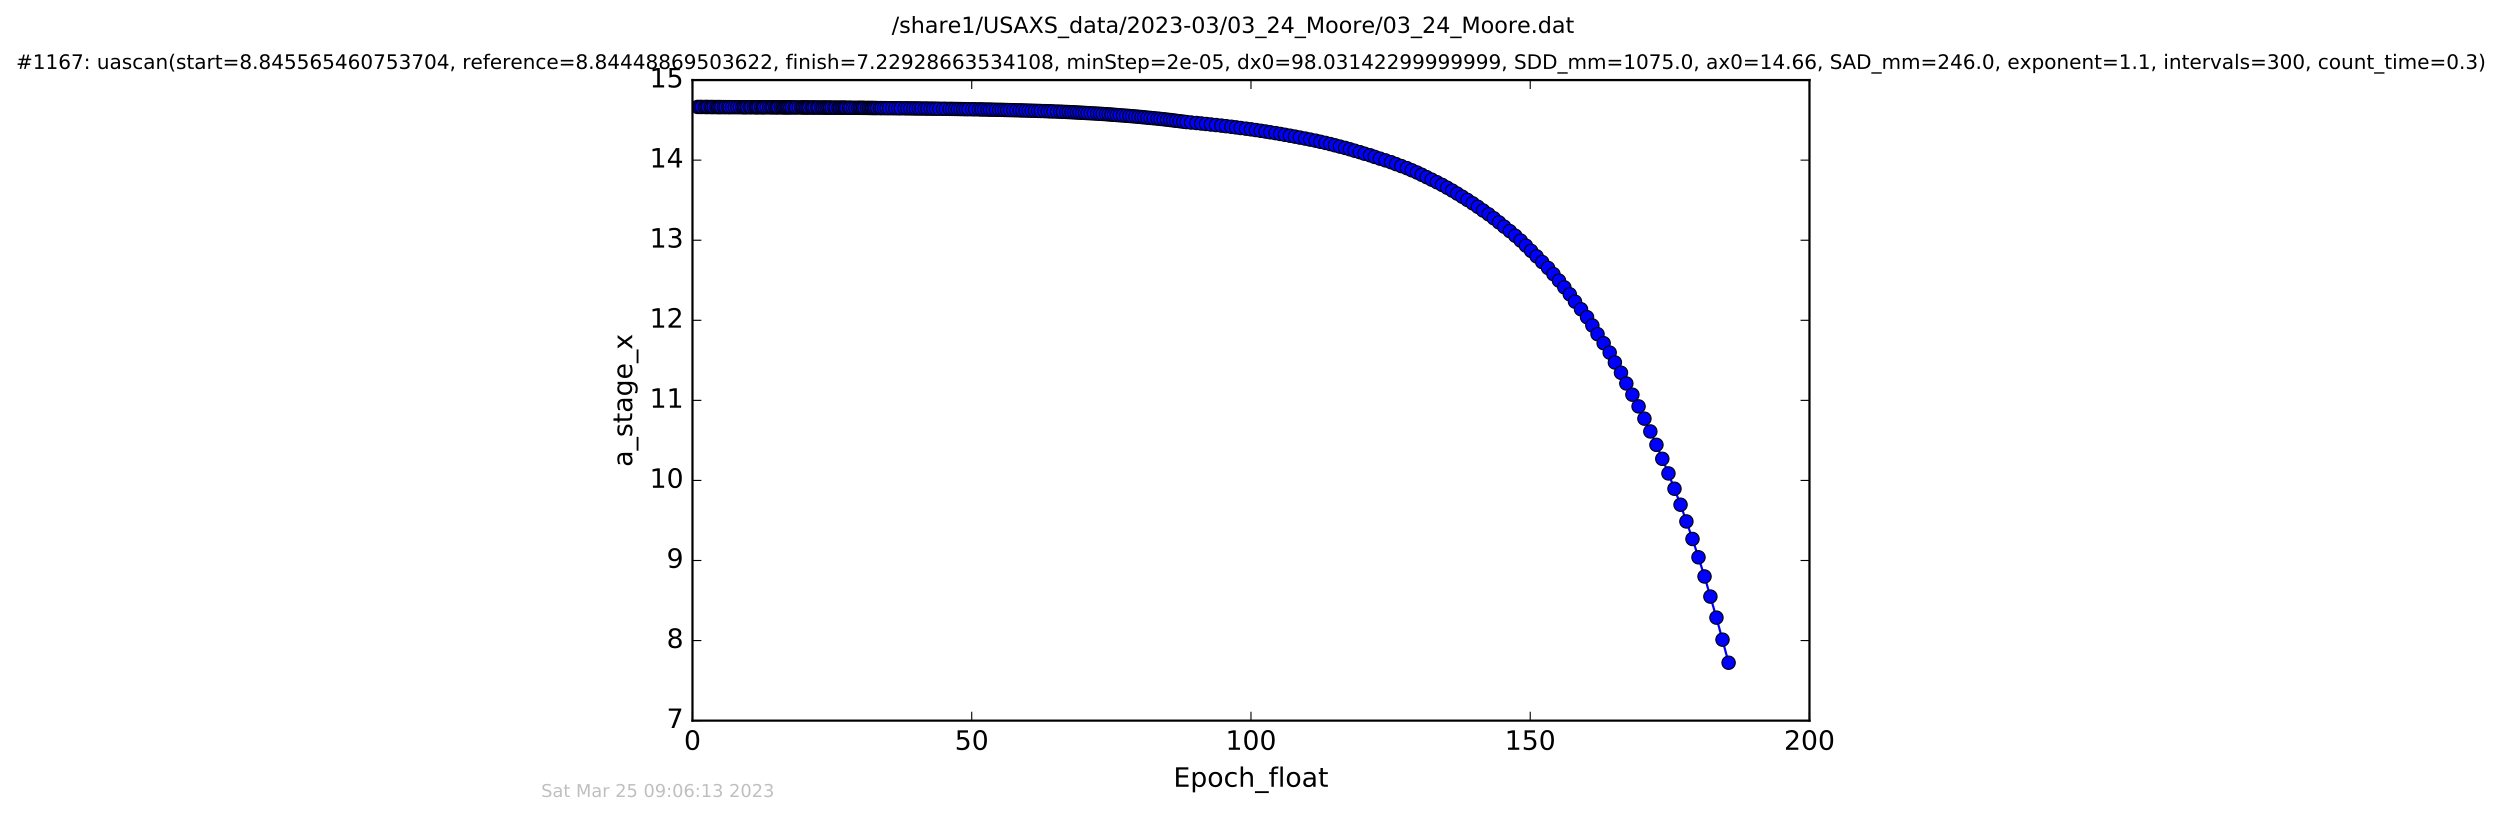 <?xml version="1.0" encoding="utf-8" standalone="no"?>
<!DOCTYPE svg PUBLIC "-//W3C//DTD SVG 1.1//EN"
  "http://www.w3.org/Graphics/SVG/1.1/DTD/svg11.dtd">
<!-- Created with matplotlib (http://matplotlib.org/) -->
<svg height="367pt" version="1.1" viewBox="0 0 1124 367" width="1124pt" xmlns="http://www.w3.org/2000/svg" xmlns:xlink="http://www.w3.org/1999/xlink">
 <defs>
  <style type="text/css">
*{stroke-linecap:butt;stroke-linejoin:round;stroke-miterlimit:100000;}
  </style>
 </defs>
 <g id="figure_1">
  <g id="patch_1">
   <path d="M 0 367.2 
L 1124.875 367.2 
L 1124.875 0 
L 0 0 
z
" style="fill:#ffffff;"/>
  </g>
  <g id="axes_1">
   <g id="patch_2">
    <path d="M 311.337 324 
L 813.537 324 
L 813.537 36 
L 311.337 36 
z
" style="fill:#ffffff;"/>
   </g>
   <g id="line2d_1">
    <path clip-path="url(#ped10fdbde0)" d="M 313.621 48.08 
L 402.551 48.657 
L 434.276 49.072 
L 462.489 49.731 
L 479.304 50.324 
L 494.59 51.165 
L 507.765 52.14 
L 521.747 53.47 
L 528.859 54.312 
L 537.945 55.303 
L 553.6 56.993 
L 566.823 58.796 
L 575.605 60.22 
L 591.484 63.242 
L 600.226 65.337 
L 606.915 67.117 
L 618.079 70.55 
L 627.675 73.79 
L 632.563 75.6 
L 639.235 78.585 
L 648.384 83.133 
L 652.925 85.682 
L 659.763 89.896 
L 664.467 92.995 
L 671.622 98.126 
L 678.808 103.91 
L 683.712 108.173 
L 690.862 115.252 
L 696.014 120.479 
L 700.906 126.157 
L 705.779 132.329 
L 708.116 135.614 
L 713.541 142.613 
L 715.931 146.345 
L 718.252 150.237 
L 720.993 154.298 
L 723.712 158.537 
L 726.054 162.964 
L 728.789 167.586 
L 731.202 172.413 
L 736.698 182.722 
L 741.992 193.982 
L 744.735 199.994 
L 750.135 212.855 
L 755.568 226.923 
L 760.945 242.322 
L 766.356 259.19 
L 771.716 277.682 
L 777.177 297.963 
L 777.177 297.963 
" style="fill:none;stroke:#0000ff;stroke-linecap:square;"/>
    <defs>
     <path d="M 0 3 
C 0.796 3 1.559 2.684 2.121 2.121 
C 2.684 1.559 3 0.796 3 0 
C 3 -0.796 2.684 -1.559 2.121 -2.121 
C 1.559 -2.684 0.796 -3 0 -3 
C -0.796 -3 -1.559 -2.684 -2.121 -2.121 
C -2.684 -1.559 -3 -0.796 -3 0 
C -3 0.796 -2.684 1.559 -2.121 2.121 
C -1.559 2.684 -0.796 3 0 3 
z
" id="m137915051f" style="stroke:#000000;stroke-width:0.5;"/>
    </defs>
    <g clip-path="url(#ped10fdbde0)">
     <use style="fill:#0000ff;stroke:#000000;stroke-width:0.5;" x="313.621" xlink:href="#m137915051f" y="48.08"/>
     <use style="fill:#0000ff;stroke:#000000;stroke-width:0.5;" x="314.75" xlink:href="#m137915051f" y="48.086"/>
     <use style="fill:#0000ff;stroke:#000000;stroke-width:0.5;" x="315.543" xlink:href="#m137915051f" y="48.093"/>
     <use style="fill:#0000ff;stroke:#000000;stroke-width:0.5;" x="316.862" xlink:href="#m137915051f" y="48.099"/>
     <use style="fill:#0000ff;stroke:#000000;stroke-width:0.5;" x="317.641" xlink:href="#m137915051f" y="48.105"/>
     <use style="fill:#0000ff;stroke:#000000;stroke-width:0.5;" x="318.357" xlink:href="#m137915051f" y="48.111"/>
     <use style="fill:#0000ff;stroke:#000000;stroke-width:0.5;" x="319.518" xlink:href="#m137915051f" y="48.117"/>
     <use style="fill:#0000ff;stroke:#000000;stroke-width:0.5;" x="320.229" xlink:href="#m137915051f" y="48.122"/>
     <use style="fill:#0000ff;stroke:#000000;stroke-width:0.5;" x="321.025" xlink:href="#m137915051f" y="48.128"/>
     <use style="fill:#0000ff;stroke:#000000;stroke-width:0.5;" x="322.158" xlink:href="#m137915051f" y="48.133"/>
     <use style="fill:#0000ff;stroke:#000000;stroke-width:0.5;" x="322.889" xlink:href="#m137915051f" y="48.138"/>
     <use style="fill:#0000ff;stroke:#000000;stroke-width:0.5;" x="323.581" xlink:href="#m137915051f" y="48.143"/>
     <use style="fill:#0000ff;stroke:#000000;stroke-width:0.5;" x="324.33" xlink:href="#m137915051f" y="48.148"/>
     <use style="fill:#0000ff;stroke:#000000;stroke-width:0.5;" x="325.463" xlink:href="#m137915051f" y="48.154"/>
     <use style="fill:#0000ff;stroke:#000000;stroke-width:0.5;" x="326.263" xlink:href="#m137915051f" y="48.158"/>
     <use style="fill:#0000ff;stroke:#000000;stroke-width:0.5;" x="327.396" xlink:href="#m137915051f" y="48.163"/>
     <use style="fill:#0000ff;stroke:#000000;stroke-width:0.5;" x="328.098" xlink:href="#m137915051f" y="48.167"/>
     <use style="fill:#0000ff;stroke:#000000;stroke-width:0.5;" x="329.228" xlink:href="#m137915051f" y="48.172"/>
     <use style="fill:#0000ff;stroke:#000000;stroke-width:0.5;" x="330.366" xlink:href="#m137915051f" y="48.176"/>
     <use style="fill:#0000ff;stroke:#000000;stroke-width:0.5;" x="331.503" xlink:href="#m137915051f" y="48.181"/>
     <use style="fill:#0000ff;stroke:#000000;stroke-width:0.5;" x="332.626" xlink:href="#m137915051f" y="48.185"/>
     <use style="fill:#0000ff;stroke:#000000;stroke-width:0.5;" x="333.754" xlink:href="#m137915051f" y="48.189"/>
     <use style="fill:#0000ff;stroke:#000000;stroke-width:0.5;" x="334.463" xlink:href="#m137915051f" y="48.193"/>
     <use style="fill:#0000ff;stroke:#000000;stroke-width:0.5;" x="335.189" xlink:href="#m137915051f" y="48.197"/>
     <use style="fill:#0000ff;stroke:#000000;stroke-width:0.5;" x="335.967" xlink:href="#m137915051f" y="48.201"/>
     <use style="fill:#0000ff;stroke:#000000;stroke-width:0.5;" x="337.098" xlink:href="#m137915051f" y="48.204"/>
     <use style="fill:#0000ff;stroke:#000000;stroke-width:0.5;" x="337.818" xlink:href="#m137915051f" y="48.208"/>
     <use style="fill:#0000ff;stroke:#000000;stroke-width:0.5;" x="339.004" xlink:href="#m137915051f" y="48.212"/>
     <use style="fill:#0000ff;stroke:#000000;stroke-width:0.5;" x="339.815" xlink:href="#m137915051f" y="48.216"/>
     <use style="fill:#0000ff;stroke:#000000;stroke-width:0.5;" x="340.456" xlink:href="#m137915051f" y="48.216"/>
     <use style="fill:#0000ff;stroke:#000000;stroke-width:0.5;" x="341.154" xlink:href="#m137915051f" y="48.222"/>
     <use style="fill:#0000ff;stroke:#000000;stroke-width:0.5;" x="342.289" xlink:href="#m137915051f" y="48.226"/>
     <use style="fill:#0000ff;stroke:#000000;stroke-width:0.5;" x="342.965" xlink:href="#m137915051f" y="48.226"/>
     <use style="fill:#0000ff;stroke:#000000;stroke-width:0.5;" x="343.669" xlink:href="#m137915051f" y="48.232"/>
     <use style="fill:#0000ff;stroke:#000000;stroke-width:0.5;" x="344.711" xlink:href="#m137915051f" y="48.233"/>
     <use style="fill:#0000ff;stroke:#000000;stroke-width:0.5;" x="345.846" xlink:href="#m137915051f" y="48.239"/>
     <use style="fill:#0000ff;stroke:#000000;stroke-width:0.5;" x="346.846" xlink:href="#m137915051f" y="48.239"/>
     <use style="fill:#0000ff;stroke:#000000;stroke-width:0.5;" x="347.558" xlink:href="#m137915051f" y="48.245"/>
     <use style="fill:#0000ff;stroke:#000000;stroke-width:0.5;" x="348.567" xlink:href="#m137915051f" y="48.245"/>
     <use style="fill:#0000ff;stroke:#000000;stroke-width:0.5;" x="349.281" xlink:href="#m137915051f" y="48.252"/>
     <use style="fill:#0000ff;stroke:#000000;stroke-width:0.5;" x="349.949" xlink:href="#m137915051f" y="48.251"/>
     <use style="fill:#0000ff;stroke:#000000;stroke-width:0.5;" x="351.077" xlink:href="#m137915051f" y="48.258"/>
     <use style="fill:#0000ff;stroke:#000000;stroke-width:0.5;" x="351.871" xlink:href="#m137915051f" y="48.261"/>
     <use style="fill:#0000ff;stroke:#000000;stroke-width:0.5;" x="352.579" xlink:href="#m137915051f" y="48.265"/>
     <use style="fill:#0000ff;stroke:#000000;stroke-width:0.5;" x="353.21" xlink:href="#m137915051f" y="48.265"/>
     <use style="fill:#0000ff;stroke:#000000;stroke-width:0.5;" x="353.837" xlink:href="#m137915051f" y="48.272"/>
     <use style="fill:#0000ff;stroke:#000000;stroke-width:0.5;" x="354.519" xlink:href="#m137915051f" y="48.272"/>
     <use style="fill:#0000ff;stroke:#000000;stroke-width:0.5;" x="355.315" xlink:href="#m137915051f" y="48.279"/>
     <use style="fill:#0000ff;stroke:#000000;stroke-width:0.5;" x="356.142" xlink:href="#m137915051f" y="48.283"/>
     <use style="fill:#0000ff;stroke:#000000;stroke-width:0.5;" x="357.267" xlink:href="#m137915051f" y="48.287"/>
     <use style="fill:#0000ff;stroke:#000000;stroke-width:0.5;" x="357.977" xlink:href="#m137915051f" y="48.291"/>
     <use style="fill:#0000ff;stroke:#000000;stroke-width:0.5;" x="359.131" xlink:href="#m137915051f" y="48.295"/>
     <use style="fill:#0000ff;stroke:#000000;stroke-width:0.5;" x="360.304" xlink:href="#m137915051f" y="48.299"/>
     <use style="fill:#0000ff;stroke:#000000;stroke-width:0.5;" x="360.996" xlink:href="#m137915051f" y="48.303"/>
     <use style="fill:#0000ff;stroke:#000000;stroke-width:0.5;" x="361.71" xlink:href="#m137915051f" y="48.308"/>
     <use style="fill:#0000ff;stroke:#000000;stroke-width:0.5;" x="362.419" xlink:href="#m137915051f" y="48.312"/>
     <use style="fill:#0000ff;stroke:#000000;stroke-width:0.5;" x="363.128" xlink:href="#m137915051f" y="48.317"/>
     <use style="fill:#0000ff;stroke:#000000;stroke-width:0.5;" x="363.838" xlink:href="#m137915051f" y="48.321"/>
     <use style="fill:#0000ff;stroke:#000000;stroke-width:0.5;" x="364.966" xlink:href="#m137915051f" y="48.326"/>
     <use style="fill:#0000ff;stroke:#000000;stroke-width:0.5;" x="365.641" xlink:href="#m137915051f" y="48.33"/>
     <use style="fill:#0000ff;stroke:#000000;stroke-width:0.5;" x="366.352" xlink:href="#m137915051f" y="48.335"/>
     <use style="fill:#0000ff;stroke:#000000;stroke-width:0.5;" x="367.484" xlink:href="#m137915051f" y="48.34"/>
     <use style="fill:#0000ff;stroke:#000000;stroke-width:0.5;" x="368.153" xlink:href="#m137915051f" y="48.346"/>
     <use style="fill:#0000ff;stroke:#000000;stroke-width:0.5;" x="369.299" xlink:href="#m137915051f" y="48.351"/>
     <use style="fill:#0000ff;stroke:#000000;stroke-width:0.5;" x="370.085" xlink:href="#m137915051f" y="48.356"/>
     <use style="fill:#0000ff;stroke:#000000;stroke-width:0.5;" x="370.872" xlink:href="#m137915051f" y="48.361"/>
     <use style="fill:#0000ff;stroke:#000000;stroke-width:0.5;" x="371.641" xlink:href="#m137915051f" y="48.367"/>
     <use style="fill:#0000ff;stroke:#000000;stroke-width:0.5;" x="372.467" xlink:href="#m137915051f" y="48.373"/>
     <use style="fill:#0000ff;stroke:#000000;stroke-width:0.5;" x="373.173" xlink:href="#m137915051f" y="48.378"/>
     <use style="fill:#0000ff;stroke:#000000;stroke-width:0.5;" x="373.967" xlink:href="#m137915051f" y="48.385"/>
     <use style="fill:#0000ff;stroke:#000000;stroke-width:0.5;" x="375.104" xlink:href="#m137915051f" y="48.391"/>
     <use style="fill:#0000ff;stroke:#000000;stroke-width:0.5;" x="375.814" xlink:href="#m137915051f" y="48.397"/>
     <use style="fill:#0000ff;stroke:#000000;stroke-width:0.5;" x="376.943" xlink:href="#m137915051f" y="48.403"/>
     <use style="fill:#0000ff;stroke:#000000;stroke-width:0.5;" x="377.649" xlink:href="#m137915051f" y="48.41"/>
     <use style="fill:#0000ff;stroke:#000000;stroke-width:0.5;" x="378.445" xlink:href="#m137915051f" y="48.416"/>
     <use style="fill:#0000ff;stroke:#000000;stroke-width:0.5;" x="379.174" xlink:href="#m137915051f" y="48.423"/>
     <use style="fill:#0000ff;stroke:#000000;stroke-width:0.5;" x="379.87" xlink:href="#m137915051f" y="48.43"/>
     <use style="fill:#0000ff;stroke:#000000;stroke-width:0.5;" x="380.537" xlink:href="#m137915051f" y="48.438"/>
     <use style="fill:#0000ff;stroke:#000000;stroke-width:0.5;" x="381.681" xlink:href="#m137915051f" y="48.444"/>
     <use style="fill:#0000ff;stroke:#000000;stroke-width:0.5;" x="382.382" xlink:href="#m137915051f" y="48.452"/>
     <use style="fill:#0000ff;stroke:#000000;stroke-width:0.5;" x="383.512" xlink:href="#m137915051f" y="48.46"/>
     <use style="fill:#0000ff;stroke:#000000;stroke-width:0.5;" x="384.648" xlink:href="#m137915051f" y="48.467"/>
     <use style="fill:#0000ff;stroke:#000000;stroke-width:0.5;" x="385.771" xlink:href="#m137915051f" y="48.476"/>
     <use style="fill:#0000ff;stroke:#000000;stroke-width:0.5;" x="386.562" xlink:href="#m137915051f" y="48.484"/>
     <use style="fill:#0000ff;stroke:#000000;stroke-width:0.5;" x="387.275" xlink:href="#m137915051f" y="48.492"/>
     <use style="fill:#0000ff;stroke:#000000;stroke-width:0.5;" x="388" xlink:href="#m137915051f" y="48.5"/>
     <use style="fill:#0000ff;stroke:#000000;stroke-width:0.5;" x="388.702" xlink:href="#m137915051f" y="48.509"/>
     <use style="fill:#0000ff;stroke:#000000;stroke-width:0.5;" x="389.83" xlink:href="#m137915051f" y="48.519"/>
     <use style="fill:#0000ff;stroke:#000000;stroke-width:0.5;" x="390.637" xlink:href="#m137915051f" y="48.528"/>
     <use style="fill:#0000ff;stroke:#000000;stroke-width:0.5;" x="391.42" xlink:href="#m137915051f" y="48.537"/>
     <use style="fill:#0000ff;stroke:#000000;stroke-width:0.5;" x="392.131" xlink:href="#m137915051f" y="48.547"/>
     <use style="fill:#0000ff;stroke:#000000;stroke-width:0.5;" x="392.8" xlink:href="#m137915051f" y="48.557"/>
     <use style="fill:#0000ff;stroke:#000000;stroke-width:0.5;" x="393.513" xlink:href="#m137915051f" y="48.567"/>
     <use style="fill:#0000ff;stroke:#000000;stroke-width:0.5;" x="394.366" xlink:href="#m137915051f" y="48.577"/>
     <use style="fill:#0000ff;stroke:#000000;stroke-width:0.5;" x="395.596" xlink:href="#m137915051f" y="48.588"/>
     <use style="fill:#0000ff;stroke:#000000;stroke-width:0.5;" x="396.4" xlink:href="#m137915051f" y="48.598"/>
     <use style="fill:#0000ff;stroke:#000000;stroke-width:0.5;" x="397.532" xlink:href="#m137915051f" y="48.61"/>
     <use style="fill:#0000ff;stroke:#000000;stroke-width:0.5;" x="398.66" xlink:href="#m137915051f" y="48.621"/>
     <use style="fill:#0000ff;stroke:#000000;stroke-width:0.5;" x="399.789" xlink:href="#m137915051f" y="48.634"/>
     <use style="fill:#0000ff;stroke:#000000;stroke-width:0.5;" x="401.218" xlink:href="#m137915051f" y="48.645"/>
     <use style="fill:#0000ff;stroke:#000000;stroke-width:0.5;" x="402.551" xlink:href="#m137915051f" y="48.657"/>
     <use style="fill:#0000ff;stroke:#000000;stroke-width:0.5;" x="403.846" xlink:href="#m137915051f" y="48.67"/>
     <use style="fill:#0000ff;stroke:#000000;stroke-width:0.5;" x="405.059" xlink:href="#m137915051f" y="48.684"/>
     <use style="fill:#0000ff;stroke:#000000;stroke-width:0.5;" x="406.697" xlink:href="#m137915051f" y="48.697"/>
     <use style="fill:#0000ff;stroke:#000000;stroke-width:0.5;" x="407.954" xlink:href="#m137915051f" y="48.71"/>
     <use style="fill:#0000ff;stroke:#000000;stroke-width:0.5;" x="409.304" xlink:href="#m137915051f" y="48.724"/>
     <use style="fill:#0000ff;stroke:#000000;stroke-width:0.5;" x="410.615" xlink:href="#m137915051f" y="48.739"/>
     <use style="fill:#0000ff;stroke:#000000;stroke-width:0.5;" x="411.858" xlink:href="#m137915051f" y="48.754"/>
     <use style="fill:#0000ff;stroke:#000000;stroke-width:0.5;" x="413.066" xlink:href="#m137915051f" y="48.769"/>
     <use style="fill:#0000ff;stroke:#000000;stroke-width:0.5;" x="414.334" xlink:href="#m137915051f" y="48.785"/>
     <use style="fill:#0000ff;stroke:#000000;stroke-width:0.5;" x="415.792" xlink:href="#m137915051f" y="48.8"/>
     <use style="fill:#0000ff;stroke:#000000;stroke-width:0.5;" x="416.989" xlink:href="#m137915051f" y="48.816"/>
     <use style="fill:#0000ff;stroke:#000000;stroke-width:0.5;" x="418.41" xlink:href="#m137915051f" y="48.833"/>
     <use style="fill:#0000ff;stroke:#000000;stroke-width:0.5;" x="419.625" xlink:href="#m137915051f" y="48.851"/>
     <use style="fill:#0000ff;stroke:#000000;stroke-width:0.5;" x="420.921" xlink:href="#m137915051f" y="48.868"/>
     <use style="fill:#0000ff;stroke:#000000;stroke-width:0.5;" x="422.345" xlink:href="#m137915051f" y="48.887"/>
     <use style="fill:#0000ff;stroke:#000000;stroke-width:0.5;" x="423.978" xlink:href="#m137915051f" y="48.905"/>
     <use style="fill:#0000ff;stroke:#000000;stroke-width:0.5;" x="425.276" xlink:href="#m137915051f" y="48.924"/>
     <use style="fill:#0000ff;stroke:#000000;stroke-width:0.5;" x="426.932" xlink:href="#m137915051f" y="48.944"/>
     <use style="fill:#0000ff;stroke:#000000;stroke-width:0.5;" x="428.132" xlink:href="#m137915051f" y="48.964"/>
     <use style="fill:#0000ff;stroke:#000000;stroke-width:0.5;" x="429.41" xlink:href="#m137915051f" y="48.984"/>
     <use style="fill:#0000ff;stroke:#000000;stroke-width:0.5;" x="430.643" xlink:href="#m137915051f" y="49.005"/>
     <use style="fill:#0000ff;stroke:#000000;stroke-width:0.5;" x="431.875" xlink:href="#m137915051f" y="49.027"/>
     <use style="fill:#0000ff;stroke:#000000;stroke-width:0.5;" x="433.064" xlink:href="#m137915051f" y="49.05"/>
     <use style="fill:#0000ff;stroke:#000000;stroke-width:0.5;" x="434.276" xlink:href="#m137915051f" y="49.072"/>
     <use style="fill:#0000ff;stroke:#000000;stroke-width:0.5;" x="435.491" xlink:href="#m137915051f" y="49.096"/>
     <use style="fill:#0000ff;stroke:#000000;stroke-width:0.5;" x="437.123" xlink:href="#m137915051f" y="49.12"/>
     <use style="fill:#0000ff;stroke:#000000;stroke-width:0.5;" x="438.463" xlink:href="#m137915051f" y="49.145"/>
     <use style="fill:#0000ff;stroke:#000000;stroke-width:0.5;" x="440.097" xlink:href="#m137915051f" y="49.171"/>
     <use style="fill:#0000ff;stroke:#000000;stroke-width:0.5;" x="441.305" xlink:href="#m137915051f" y="49.197"/>
     <use style="fill:#0000ff;stroke:#000000;stroke-width:0.5;" x="442.522" xlink:href="#m137915051f" y="49.224"/>
     <use style="fill:#0000ff;stroke:#000000;stroke-width:0.5;" x="443.944" xlink:href="#m137915051f" y="49.252"/>
     <use style="fill:#0000ff;stroke:#000000;stroke-width:0.5;" x="445.155" xlink:href="#m137915051f" y="49.28"/>
     <use style="fill:#0000ff;stroke:#000000;stroke-width:0.5;" x="446.37" xlink:href="#m137915051f" y="49.309"/>
     <use style="fill:#0000ff;stroke:#000000;stroke-width:0.5;" x="447.792" xlink:href="#m137915051f" y="49.339"/>
     <use style="fill:#0000ff;stroke:#000000;stroke-width:0.5;" x="449.211" xlink:href="#m137915051f" y="49.37"/>
     <use style="fill:#0000ff;stroke:#000000;stroke-width:0.5;" x="450.434" xlink:href="#m137915051f" y="49.402"/>
     <use style="fill:#0000ff;stroke:#000000;stroke-width:0.5;" x="451.639" xlink:href="#m137915051f" y="49.435"/>
     <use style="fill:#0000ff;stroke:#000000;stroke-width:0.5;" x="452.852" xlink:href="#m137915051f" y="49.468"/>
     <use style="fill:#0000ff;stroke:#000000;stroke-width:0.5;" x="454.152" xlink:href="#m137915051f" y="49.503"/>
     <use style="fill:#0000ff;stroke:#000000;stroke-width:0.5;" x="455.574" xlink:href="#m137915051f" y="49.538"/>
     <use style="fill:#0000ff;stroke:#000000;stroke-width:0.5;" x="457.01" xlink:href="#m137915051f" y="49.575"/>
     <use style="fill:#0000ff;stroke:#000000;stroke-width:0.5;" x="458.474" xlink:href="#m137915051f" y="49.612"/>
     <use style="fill:#0000ff;stroke:#000000;stroke-width:0.5;" x="459.686" xlink:href="#m137915051f" y="49.651"/>
     <use style="fill:#0000ff;stroke:#000000;stroke-width:0.5;" x="461.099" xlink:href="#m137915051f" y="49.69"/>
     <use style="fill:#0000ff;stroke:#000000;stroke-width:0.5;" x="462.489" xlink:href="#m137915051f" y="49.731"/>
     <use style="fill:#0000ff;stroke:#000000;stroke-width:0.5;" x="463.902" xlink:href="#m137915051f" y="49.773"/>
     <use style="fill:#0000ff;stroke:#000000;stroke-width:0.5;" x="465.325" xlink:href="#m137915051f" y="49.817"/>
     <use style="fill:#0000ff;stroke:#000000;stroke-width:0.5;" x="466.706" xlink:href="#m137915051f" y="49.861"/>
     <use style="fill:#0000ff;stroke:#000000;stroke-width:0.5;" x="467.963" xlink:href="#m137915051f" y="49.907"/>
     <use style="fill:#0000ff;stroke:#000000;stroke-width:0.5;" x="469.619" xlink:href="#m137915051f" y="49.954"/>
     <use style="fill:#0000ff;stroke:#000000;stroke-width:0.5;" x="471.059" xlink:href="#m137915051f" y="50.002"/>
     <use style="fill:#0000ff;stroke:#000000;stroke-width:0.5;" x="472.319" xlink:href="#m137915051f" y="50.052"/>
     <use style="fill:#0000ff;stroke:#000000;stroke-width:0.5;" x="473.617" xlink:href="#m137915051f" y="50.104"/>
     <use style="fill:#0000ff;stroke:#000000;stroke-width:0.5;" x="475.247" xlink:href="#m137915051f" y="50.155"/>
     <use style="fill:#0000ff;stroke:#000000;stroke-width:0.5;" x="476.667" xlink:href="#m137915051f" y="50.21"/>
     <use style="fill:#0000ff;stroke:#000000;stroke-width:0.5;" x="477.885" xlink:href="#m137915051f" y="50.267"/>
     <use style="fill:#0000ff;stroke:#000000;stroke-width:0.5;" x="479.304" xlink:href="#m137915051f" y="50.324"/>
     <use style="fill:#0000ff;stroke:#000000;stroke-width:0.5;" x="480.517" xlink:href="#m137915051f" y="50.383"/>
     <use style="fill:#0000ff;stroke:#000000;stroke-width:0.5;" x="481.73" xlink:href="#m137915051f" y="50.445"/>
     <use style="fill:#0000ff;stroke:#000000;stroke-width:0.5;" x="482.949" xlink:href="#m137915051f" y="50.507"/>
     <use style="fill:#0000ff;stroke:#000000;stroke-width:0.5;" x="484.159" xlink:href="#m137915051f" y="50.572"/>
     <use style="fill:#0000ff;stroke:#000000;stroke-width:0.5;" x="485.372" xlink:href="#m137915051f" y="50.638"/>
     <use style="fill:#0000ff;stroke:#000000;stroke-width:0.5;" x="486.628" xlink:href="#m137915051f" y="50.707"/>
     <use style="fill:#0000ff;stroke:#000000;stroke-width:0.5;" x="487.842" xlink:href="#m137915051f" y="50.778"/>
     <use style="fill:#0000ff;stroke:#000000;stroke-width:0.5;" x="489.053" xlink:href="#m137915051f" y="50.851"/>
     <use style="fill:#0000ff;stroke:#000000;stroke-width:0.5;" x="490.437" xlink:href="#m137915051f" y="50.926"/>
     <use style="fill:#0000ff;stroke:#000000;stroke-width:0.5;" x="491.858" xlink:href="#m137915051f" y="51.003"/>
     <use style="fill:#0000ff;stroke:#000000;stroke-width:0.5;" x="493.283" xlink:href="#m137915051f" y="51.083"/>
     <use style="fill:#0000ff;stroke:#000000;stroke-width:0.5;" x="494.59" xlink:href="#m137915051f" y="51.165"/>
     <use style="fill:#0000ff;stroke:#000000;stroke-width:0.5;" x="495.842" xlink:href="#m137915051f" y="51.25"/>
     <use style="fill:#0000ff;stroke:#000000;stroke-width:0.5;" x="497.282" xlink:href="#m137915051f" y="51.337"/>
     <use style="fill:#0000ff;stroke:#000000;stroke-width:0.5;" x="498.486" xlink:href="#m137915051f" y="51.427"/>
     <use style="fill:#0000ff;stroke:#000000;stroke-width:0.5;" x="499.701" xlink:href="#m137915051f" y="51.52"/>
     <use style="fill:#0000ff;stroke:#000000;stroke-width:0.5;" x="500.916" xlink:href="#m137915051f" y="51.615"/>
     <use style="fill:#0000ff;stroke:#000000;stroke-width:0.5;" x="502.118" xlink:href="#m137915051f" y="51.714"/>
     <use style="fill:#0000ff;stroke:#000000;stroke-width:0.5;" x="503.458" xlink:href="#m137915051f" y="51.816"/>
     <use style="fill:#0000ff;stroke:#000000;stroke-width:0.5;" x="504.894" xlink:href="#m137915051f" y="51.921"/>
     <use style="fill:#0000ff;stroke:#000000;stroke-width:0.5;" x="506.339" xlink:href="#m137915051f" y="52.029"/>
     <use style="fill:#0000ff;stroke:#000000;stroke-width:0.5;" x="507.765" xlink:href="#m137915051f" y="52.14"/>
     <use style="fill:#0000ff;stroke:#000000;stroke-width:0.5;" x="509.061" xlink:href="#m137915051f" y="52.255"/>
     <use style="fill:#0000ff;stroke:#000000;stroke-width:0.5;" x="510.482" xlink:href="#m137915051f" y="52.374"/>
     <use style="fill:#0000ff;stroke:#000000;stroke-width:0.5;" x="511.864" xlink:href="#m137915051f" y="52.496"/>
     <use style="fill:#0000ff;stroke:#000000;stroke-width:0.5;" x="513.21" xlink:href="#m137915051f" y="52.623"/>
     <use style="fill:#0000ff;stroke:#000000;stroke-width:0.5;" x="514.46" xlink:href="#m137915051f" y="52.753"/>
     <use style="fill:#0000ff;stroke:#000000;stroke-width:0.5;" x="515.881" xlink:href="#m137915051f" y="52.888"/>
     <use style="fill:#0000ff;stroke:#000000;stroke-width:0.5;" x="517.319" xlink:href="#m137915051f" y="53.027"/>
     <use style="fill:#0000ff;stroke:#000000;stroke-width:0.5;" x="518.769" xlink:href="#m137915051f" y="53.17"/>
     <use style="fill:#0000ff;stroke:#000000;stroke-width:0.5;" x="520.402" xlink:href="#m137915051f" y="53.318"/>
     <use style="fill:#0000ff;stroke:#000000;stroke-width:0.5;" x="521.747" xlink:href="#m137915051f" y="53.47"/>
     <use style="fill:#0000ff;stroke:#000000;stroke-width:0.5;" x="523.256" xlink:href="#m137915051f" y="53.628"/>
     <use style="fill:#0000ff;stroke:#000000;stroke-width:0.5;" x="524.716" xlink:href="#m137915051f" y="53.791"/>
     <use style="fill:#0000ff;stroke:#000000;stroke-width:0.5;" x="526.108" xlink:href="#m137915051f" y="53.959"/>
     <use style="fill:#0000ff;stroke:#000000;stroke-width:0.5;" x="527.486" xlink:href="#m137915051f" y="54.133"/>
     <use style="fill:#0000ff;stroke:#000000;stroke-width:0.5;" x="528.859" xlink:href="#m137915051f" y="54.312"/>
     <use style="fill:#0000ff;stroke:#000000;stroke-width:0.5;" x="530.404" xlink:href="#m137915051f" y="54.497"/>
     <use style="fill:#0000ff;stroke:#000000;stroke-width:0.5;" x="531.996" xlink:href="#m137915051f" y="54.689"/>
     <use style="fill:#0000ff;stroke:#000000;stroke-width:0.5;" x="533.458" xlink:href="#m137915051f" y="54.886"/>
     <use style="fill:#0000ff;stroke:#000000;stroke-width:0.5;" x="535.552" xlink:href="#m137915051f" y="55.091"/>
     <use style="fill:#0000ff;stroke:#000000;stroke-width:0.5;" x="537.945" xlink:href="#m137915051f" y="55.303"/>
     <use style="fill:#0000ff;stroke:#000000;stroke-width:0.5;" x="540.072" xlink:href="#m137915051f" y="55.52"/>
     <use style="fill:#0000ff;stroke:#000000;stroke-width:0.5;" x="542.255" xlink:href="#m137915051f" y="55.747"/>
     <use style="fill:#0000ff;stroke:#000000;stroke-width:0.5;" x="544.392" xlink:href="#m137915051f" y="55.979"/>
     <use style="fill:#0000ff;stroke:#000000;stroke-width:0.5;" x="546.738" xlink:href="#m137915051f" y="56.22"/>
     <use style="fill:#0000ff;stroke:#000000;stroke-width:0.5;" x="549.123" xlink:href="#m137915051f" y="56.469"/>
     <use style="fill:#0000ff;stroke:#000000;stroke-width:0.5;" x="551.254" xlink:href="#m137915051f" y="56.727"/>
     <use style="fill:#0000ff;stroke:#000000;stroke-width:0.5;" x="553.6" xlink:href="#m137915051f" y="56.993"/>
     <use style="fill:#0000ff;stroke:#000000;stroke-width:0.5;" x="555.726" xlink:href="#m137915051f" y="57.269"/>
     <use style="fill:#0000ff;stroke:#000000;stroke-width:0.5;" x="557.815" xlink:href="#m137915051f" y="57.553"/>
     <use style="fill:#0000ff;stroke:#000000;stroke-width:0.5;" x="560.203" xlink:href="#m137915051f" y="57.849"/>
     <use style="fill:#0000ff;stroke:#000000;stroke-width:0.5;" x="562.478" xlink:href="#m137915051f" y="58.154"/>
     <use style="fill:#0000ff;stroke:#000000;stroke-width:0.5;" x="564.644" xlink:href="#m137915051f" y="58.469"/>
     <use style="fill:#0000ff;stroke:#000000;stroke-width:0.5;" x="566.823" xlink:href="#m137915051f" y="58.796"/>
     <use style="fill:#0000ff;stroke:#000000;stroke-width:0.5;" x="568.997" xlink:href="#m137915051f" y="59.133"/>
     <use style="fill:#0000ff;stroke:#000000;stroke-width:0.5;" x="571.133" xlink:href="#m137915051f" y="59.483"/>
     <use style="fill:#0000ff;stroke:#000000;stroke-width:0.5;" x="573.473" xlink:href="#m137915051f" y="59.845"/>
     <use style="fill:#0000ff;stroke:#000000;stroke-width:0.5;" x="575.605" xlink:href="#m137915051f" y="60.22"/>
     <use style="fill:#0000ff;stroke:#000000;stroke-width:0.5;" x="577.706" xlink:href="#m137915051f" y="60.608"/>
     <use style="fill:#0000ff;stroke:#000000;stroke-width:0.5;" x="579.961" xlink:href="#m137915051f" y="61.009"/>
     <use style="fill:#0000ff;stroke:#000000;stroke-width:0.5;" x="582.224" xlink:href="#m137915051f" y="61.425"/>
     <use style="fill:#0000ff;stroke:#000000;stroke-width:0.5;" x="584.445" xlink:href="#m137915051f" y="61.855"/>
     <use style="fill:#0000ff;stroke:#000000;stroke-width:0.5;" x="586.832" xlink:href="#m137915051f" y="62.302"/>
     <use style="fill:#0000ff;stroke:#000000;stroke-width:0.5;" x="589.083" xlink:href="#m137915051f" y="62.763"/>
     <use style="fill:#0000ff;stroke:#000000;stroke-width:0.5;" x="591.484" xlink:href="#m137915051f" y="63.242"/>
     <use style="fill:#0000ff;stroke:#000000;stroke-width:0.5;" x="593.653" xlink:href="#m137915051f" y="63.738"/>
     <use style="fill:#0000ff;stroke:#000000;stroke-width:0.5;" x="595.943" xlink:href="#m137915051f" y="64.252"/>
     <use style="fill:#0000ff;stroke:#000000;stroke-width:0.5;" x="598.119" xlink:href="#m137915051f" y="64.784"/>
     <use style="fill:#0000ff;stroke:#000000;stroke-width:0.5;" x="600.226" xlink:href="#m137915051f" y="65.337"/>
     <use style="fill:#0000ff;stroke:#000000;stroke-width:0.5;" x="602.435" xlink:href="#m137915051f" y="65.909"/>
     <use style="fill:#0000ff;stroke:#000000;stroke-width:0.5;" x="604.78" xlink:href="#m137915051f" y="66.502"/>
     <use style="fill:#0000ff;stroke:#000000;stroke-width:0.5;" x="606.915" xlink:href="#m137915051f" y="67.117"/>
     <use style="fill:#0000ff;stroke:#000000;stroke-width:0.5;" x="609.049" xlink:href="#m137915051f" y="67.754"/>
     <use style="fill:#0000ff;stroke:#000000;stroke-width:0.5;" x="611.354" xlink:href="#m137915051f" y="68.415"/>
     <use style="fill:#0000ff;stroke:#000000;stroke-width:0.5;" x="613.483" xlink:href="#m137915051f" y="69.101"/>
     <use style="fill:#0000ff;stroke:#000000;stroke-width:0.5;" x="615.989" xlink:href="#m137915051f" y="69.812"/>
     <use style="fill:#0000ff;stroke:#000000;stroke-width:0.5;" x="618.079" xlink:href="#m137915051f" y="70.55"/>
     <use style="fill:#0000ff;stroke:#000000;stroke-width:0.5;" x="620.43" xlink:href="#m137915051f" y="71.316"/>
     <use style="fill:#0000ff;stroke:#000000;stroke-width:0.5;" x="622.942" xlink:href="#m137915051f" y="72.11"/>
     <use style="fill:#0000ff;stroke:#000000;stroke-width:0.5;" x="625.452" xlink:href="#m137915051f" y="72.934"/>
     <use style="fill:#0000ff;stroke:#000000;stroke-width:0.5;" x="627.675" xlink:href="#m137915051f" y="73.79"/>
     <use style="fill:#0000ff;stroke:#000000;stroke-width:0.5;" x="630.062" xlink:href="#m137915051f" y="74.678"/>
     <use style="fill:#0000ff;stroke:#000000;stroke-width:0.5;" x="632.563" xlink:href="#m137915051f" y="75.6"/>
     <use style="fill:#0000ff;stroke:#000000;stroke-width:0.5;" x="634.755" xlink:href="#m137915051f" y="76.558"/>
     <use style="fill:#0000ff;stroke:#000000;stroke-width:0.5;" x="637.089" xlink:href="#m137915051f" y="77.552"/>
     <use style="fill:#0000ff;stroke:#000000;stroke-width:0.5;" x="639.235" xlink:href="#m137915051f" y="78.585"/>
     <use style="fill:#0000ff;stroke:#000000;stroke-width:0.5;" x="641.436" xlink:href="#m137915051f" y="79.657"/>
     <use style="fill:#0000ff;stroke:#000000;stroke-width:0.5;" x="643.692" xlink:href="#m137915051f" y="80.772"/>
     <use style="fill:#0000ff;stroke:#000000;stroke-width:0.5;" x="646.037" xlink:href="#m137915051f" y="81.93"/>
     <use style="fill:#0000ff;stroke:#000000;stroke-width:0.5;" x="648.384" xlink:href="#m137915051f" y="83.133"/>
     <use style="fill:#0000ff;stroke:#000000;stroke-width:0.5;" x="650.644" xlink:href="#m137915051f" y="84.383"/>
     <use style="fill:#0000ff;stroke:#000000;stroke-width:0.5;" x="652.925" xlink:href="#m137915051f" y="85.682"/>
     <use style="fill:#0000ff;stroke:#000000;stroke-width:0.5;" x="655.167" xlink:href="#m137915051f" y="87.033"/>
     <use style="fill:#0000ff;stroke:#000000;stroke-width:0.5;" x="657.428" xlink:href="#m137915051f" y="88.437"/>
     <use style="fill:#0000ff;stroke:#000000;stroke-width:0.5;" x="659.763" xlink:href="#m137915051f" y="89.896"/>
     <use style="fill:#0000ff;stroke:#000000;stroke-width:0.5;" x="662.118" xlink:href="#m137915051f" y="91.417"/>
     <use style="fill:#0000ff;stroke:#000000;stroke-width:0.5;" x="664.467" xlink:href="#m137915051f" y="92.995"/>
     <use style="fill:#0000ff;stroke:#000000;stroke-width:0.5;" x="666.802" xlink:href="#m137915051f" y="94.639"/>
     <use style="fill:#0000ff;stroke:#000000;stroke-width:0.5;" x="669.27" xlink:href="#m137915051f" y="96.348"/>
     <use style="fill:#0000ff;stroke:#000000;stroke-width:0.5;" x="671.622" xlink:href="#m137915051f" y="98.126"/>
     <use style="fill:#0000ff;stroke:#000000;stroke-width:0.5;" x="673.95" xlink:href="#m137915051f" y="99.977"/>
     <use style="fill:#0000ff;stroke:#000000;stroke-width:0.5;" x="676.295" xlink:href="#m137915051f" y="101.905"/>
     <use style="fill:#0000ff;stroke:#000000;stroke-width:0.5;" x="678.808" xlink:href="#m137915051f" y="103.91"/>
     <use style="fill:#0000ff;stroke:#000000;stroke-width:0.5;" x="681.275" xlink:href="#m137915051f" y="105.998"/>
     <use style="fill:#0000ff;stroke:#000000;stroke-width:0.5;" x="683.712" xlink:href="#m137915051f" y="108.173"/>
     <use style="fill:#0000ff;stroke:#000000;stroke-width:0.5;" x="686.047" xlink:href="#m137915051f" y="110.436"/>
     <use style="fill:#0000ff;stroke:#000000;stroke-width:0.5;" x="688.388" xlink:href="#m137915051f" y="112.795"/>
     <use style="fill:#0000ff;stroke:#000000;stroke-width:0.5;" x="690.862" xlink:href="#m137915051f" y="115.252"/>
     <use style="fill:#0000ff;stroke:#000000;stroke-width:0.5;" x="693.373" xlink:href="#m137915051f" y="117.812"/>
     <use style="fill:#0000ff;stroke:#000000;stroke-width:0.5;" x="696.014" xlink:href="#m137915051f" y="120.479"/>
     <use style="fill:#0000ff;stroke:#000000;stroke-width:0.5;" x="698.432" xlink:href="#m137915051f" y="123.26"/>
     <use style="fill:#0000ff;stroke:#000000;stroke-width:0.5;" x="700.906" xlink:href="#m137915051f" y="126.157"/>
     <use style="fill:#0000ff;stroke:#000000;stroke-width:0.5;" x="703.33" xlink:href="#m137915051f" y="129.178"/>
     <use style="fill:#0000ff;stroke:#000000;stroke-width:0.5;" x="705.779" xlink:href="#m137915051f" y="132.329"/>
     <use style="fill:#0000ff;stroke:#000000;stroke-width:0.5;" x="708.116" xlink:href="#m137915051f" y="135.614"/>
     <use style="fill:#0000ff;stroke:#000000;stroke-width:0.5;" x="710.822" xlink:href="#m137915051f" y="139.038"/>
     <use style="fill:#0000ff;stroke:#000000;stroke-width:0.5;" x="713.541" xlink:href="#m137915051f" y="142.613"/>
     <use style="fill:#0000ff;stroke:#000000;stroke-width:0.5;" x="715.931" xlink:href="#m137915051f" y="146.345"/>
     <use style="fill:#0000ff;stroke:#000000;stroke-width:0.5;" x="718.252" xlink:href="#m137915051f" y="150.237"/>
     <use style="fill:#0000ff;stroke:#000000;stroke-width:0.5;" x="720.993" xlink:href="#m137915051f" y="154.298"/>
     <use style="fill:#0000ff;stroke:#000000;stroke-width:0.5;" x="723.712" xlink:href="#m137915051f" y="158.537"/>
     <use style="fill:#0000ff;stroke:#000000;stroke-width:0.5;" x="726.054" xlink:href="#m137915051f" y="162.964"/>
     <use style="fill:#0000ff;stroke:#000000;stroke-width:0.5;" x="728.789" xlink:href="#m137915051f" y="167.586"/>
     <use style="fill:#0000ff;stroke:#000000;stroke-width:0.5;" x="731.202" xlink:href="#m137915051f" y="172.413"/>
     <use style="fill:#0000ff;stroke:#000000;stroke-width:0.5;" x="733.926" xlink:href="#m137915051f" y="177.456"/>
     <use style="fill:#0000ff;stroke:#000000;stroke-width:0.5;" x="736.698" xlink:href="#m137915051f" y="182.722"/>
     <use style="fill:#0000ff;stroke:#000000;stroke-width:0.5;" x="739.335" xlink:href="#m137915051f" y="188.229"/>
     <use style="fill:#0000ff;stroke:#000000;stroke-width:0.5;" x="741.992" xlink:href="#m137915051f" y="193.982"/>
     <use style="fill:#0000ff;stroke:#000000;stroke-width:0.5;" x="744.735" xlink:href="#m137915051f" y="199.994"/>
     <use style="fill:#0000ff;stroke:#000000;stroke-width:0.5;" x="747.373" xlink:href="#m137915051f" y="206.283"/>
     <use style="fill:#0000ff;stroke:#000000;stroke-width:0.5;" x="750.135" xlink:href="#m137915051f" y="212.855"/>
     <use style="fill:#0000ff;stroke:#000000;stroke-width:0.5;" x="752.848" xlink:href="#m137915051f" y="219.732"/>
     <use style="fill:#0000ff;stroke:#000000;stroke-width:0.5;" x="755.568" xlink:href="#m137915051f" y="226.923"/>
     <use style="fill:#0000ff;stroke:#000000;stroke-width:0.5;" x="758.207" xlink:href="#m137915051f" y="234.449"/>
     <use style="fill:#0000ff;stroke:#000000;stroke-width:0.5;" x="760.945" xlink:href="#m137915051f" y="242.322"/>
     <use style="fill:#0000ff;stroke:#000000;stroke-width:0.5;" x="763.64" xlink:href="#m137915051f" y="250.564"/>
     <use style="fill:#0000ff;stroke:#000000;stroke-width:0.5;" x="766.356" xlink:href="#m137915051f" y="259.19"/>
     <use style="fill:#0000ff;stroke:#000000;stroke-width:0.5;" x="768.994" xlink:href="#m137915051f" y="268.224"/>
     <use style="fill:#0000ff;stroke:#000000;stroke-width:0.5;" x="771.716" xlink:href="#m137915051f" y="277.682"/>
     <use style="fill:#0000ff;stroke:#000000;stroke-width:0.5;" x="774.438" xlink:href="#m137915051f" y="287.59"/>
     <use style="fill:#0000ff;stroke:#000000;stroke-width:0.5;" x="777.177" xlink:href="#m137915051f" y="297.963"/>
    </g>
   </g>
   <g id="patch_3">
    <path d="M 311.337 36 
L 813.537 36 
" style="fill:none;stroke:#000000;stroke-linecap:square;stroke-linejoin:miter;"/>
   </g>
   <g id="patch_4">
    <path d="M 813.537 324 
L 813.537 36 
" style="fill:none;stroke:#000000;stroke-linecap:square;stroke-linejoin:miter;"/>
   </g>
   <g id="patch_5">
    <path d="M 311.337 324 
L 813.537 324 
" style="fill:none;stroke:#000000;stroke-linecap:square;stroke-linejoin:miter;"/>
   </g>
   <g id="patch_6">
    <path d="M 311.337 324 
L 311.337 36 
" style="fill:none;stroke:#000000;stroke-linecap:square;stroke-linejoin:miter;"/>
   </g>
   <g id="matplotlib.axis_1">
    <g id="xtick_1">
     <g id="line2d_2">
      <defs>
       <path d="M 0 0 
L 0 -4 
" id="me274dfabf5" style="stroke:#000000;stroke-width:0.5;"/>
      </defs>
      <g>
       <use style="stroke:#000000;stroke-width:0.5;" x="311.337" xlink:href="#me274dfabf5" y="324"/>
      </g>
     </g>
     <g id="line2d_3">
      <defs>
       <path d="M 0 0 
L 0 4 
" id="mdd6bde4b4a" style="stroke:#000000;stroke-width:0.5;"/>
      </defs>
      <g>
       <use style="stroke:#000000;stroke-width:0.5;" x="311.337" xlink:href="#mdd6bde4b4a" y="36"/>
      </g>
     </g>
     <g id="text_1">
      <!-- 0 -->
      <defs>
       <path d="M 31.781 66.406 
Q 24.172 66.406 20.328 58.906 
Q 16.5 51.422 16.5 36.375 
Q 16.5 21.391 20.328 13.891 
Q 24.172 6.391 31.781 6.391 
Q 39.453 6.391 43.281 13.891 
Q 47.125 21.391 47.125 36.375 
Q 47.125 51.422 43.281 58.906 
Q 39.453 66.406 31.781 66.406 
M 31.781 74.219 
Q 44.047 74.219 50.516 64.516 
Q 56.984 54.828 56.984 36.375 
Q 56.984 17.969 50.516 8.266 
Q 44.047 -1.422 31.781 -1.422 
Q 19.531 -1.422 13.062 8.266 
Q 6.594 17.969 6.594 36.375 
Q 6.594 54.828 13.062 64.516 
Q 19.531 74.219 31.781 74.219 
" id="BitstreamVeraSans-Roman-30"/>
      </defs>
      <g transform="translate(307.52 337.118)scale(0.12 -0.12)">
       <use xlink:href="#BitstreamVeraSans-Roman-30"/>
      </g>
     </g>
    </g>
    <g id="xtick_2">
     <g id="line2d_4">
      <g>
       <use style="stroke:#000000;stroke-width:0.5;" x="436.887" xlink:href="#me274dfabf5" y="324"/>
      </g>
     </g>
     <g id="line2d_5">
      <g>
       <use style="stroke:#000000;stroke-width:0.5;" x="436.887" xlink:href="#mdd6bde4b4a" y="36"/>
      </g>
     </g>
     <g id="text_2">
      <!-- 50 -->
      <defs>
       <path d="M 10.797 72.906 
L 49.516 72.906 
L 49.516 64.594 
L 19.828 64.594 
L 19.828 46.734 
Q 21.969 47.469 24.109 47.828 
Q 26.266 48.188 28.422 48.188 
Q 40.625 48.188 47.75 41.5 
Q 54.891 34.812 54.891 23.391 
Q 54.891 11.625 47.562 5.094 
Q 40.234 -1.422 26.906 -1.422 
Q 22.312 -1.422 17.547 -0.641 
Q 12.797 0.141 7.719 1.703 
L 7.719 11.625 
Q 12.109 9.234 16.797 8.062 
Q 21.484 6.891 26.703 6.891 
Q 35.156 6.891 40.078 11.328 
Q 45.016 15.766 45.016 23.391 
Q 45.016 31 40.078 35.438 
Q 35.156 39.891 26.703 39.891 
Q 22.75 39.891 18.812 39.016 
Q 14.891 38.141 10.797 36.281 
z
" id="BitstreamVeraSans-Roman-35"/>
      </defs>
      <g transform="translate(429.252 337.118)scale(0.12 -0.12)">
       <use xlink:href="#BitstreamVeraSans-Roman-35"/>
       <use x="63.623" xlink:href="#BitstreamVeraSans-Roman-30"/>
      </g>
     </g>
    </g>
    <g id="xtick_3">
     <g id="line2d_6">
      <g>
       <use style="stroke:#000000;stroke-width:0.5;" x="562.437" xlink:href="#me274dfabf5" y="324"/>
      </g>
     </g>
     <g id="line2d_7">
      <g>
       <use style="stroke:#000000;stroke-width:0.5;" x="562.437" xlink:href="#mdd6bde4b4a" y="36"/>
      </g>
     </g>
     <g id="text_3">
      <!-- 100 -->
      <defs>
       <path d="M 12.406 8.297 
L 28.516 8.297 
L 28.516 63.922 
L 10.984 60.406 
L 10.984 69.391 
L 28.422 72.906 
L 38.281 72.906 
L 38.281 8.297 
L 54.391 8.297 
L 54.391 0 
L 12.406 0 
z
" id="BitstreamVeraSans-Roman-31"/>
      </defs>
      <g transform="translate(550.985 337.118)scale(0.12 -0.12)">
       <use xlink:href="#BitstreamVeraSans-Roman-31"/>
       <use x="63.623" xlink:href="#BitstreamVeraSans-Roman-30"/>
       <use x="127.246" xlink:href="#BitstreamVeraSans-Roman-30"/>
      </g>
     </g>
    </g>
    <g id="xtick_4">
     <g id="line2d_8">
      <g>
       <use style="stroke:#000000;stroke-width:0.5;" x="687.987" xlink:href="#me274dfabf5" y="324"/>
      </g>
     </g>
     <g id="line2d_9">
      <g>
       <use style="stroke:#000000;stroke-width:0.5;" x="687.987" xlink:href="#mdd6bde4b4a" y="36"/>
      </g>
     </g>
     <g id="text_4">
      <!-- 150 -->
      <g transform="translate(676.535 337.118)scale(0.12 -0.12)">
       <use xlink:href="#BitstreamVeraSans-Roman-31"/>
       <use x="63.623" xlink:href="#BitstreamVeraSans-Roman-35"/>
       <use x="127.246" xlink:href="#BitstreamVeraSans-Roman-30"/>
      </g>
     </g>
    </g>
    <g id="xtick_5">
     <g id="line2d_10">
      <g>
       <use style="stroke:#000000;stroke-width:0.5;" x="813.537" xlink:href="#me274dfabf5" y="324"/>
      </g>
     </g>
     <g id="line2d_11">
      <g>
       <use style="stroke:#000000;stroke-width:0.5;" x="813.537" xlink:href="#mdd6bde4b4a" y="36"/>
      </g>
     </g>
     <g id="text_5">
      <!-- 200 -->
      <defs>
       <path d="M 19.188 8.297 
L 53.609 8.297 
L 53.609 0 
L 7.328 0 
L 7.328 8.297 
Q 12.938 14.109 22.625 23.891 
Q 32.328 33.688 34.812 36.531 
Q 39.547 41.844 41.422 45.531 
Q 43.312 49.219 43.312 52.781 
Q 43.312 58.594 39.234 62.25 
Q 35.156 65.922 28.609 65.922 
Q 23.969 65.922 18.812 64.312 
Q 13.672 62.703 7.812 59.422 
L 7.812 69.391 
Q 13.766 71.781 18.938 73 
Q 24.125 74.219 28.422 74.219 
Q 39.75 74.219 46.484 68.547 
Q 53.219 62.891 53.219 53.422 
Q 53.219 48.922 51.531 44.891 
Q 49.859 40.875 45.406 35.406 
Q 44.188 33.984 37.641 27.219 
Q 31.109 20.453 19.188 8.297 
" id="BitstreamVeraSans-Roman-32"/>
      </defs>
      <g transform="translate(802.085 337.118)scale(0.12 -0.12)">
       <use xlink:href="#BitstreamVeraSans-Roman-32"/>
       <use x="63.623" xlink:href="#BitstreamVeraSans-Roman-30"/>
       <use x="127.246" xlink:href="#BitstreamVeraSans-Roman-30"/>
      </g>
     </g>
    </g>
    <g id="text_6">
     <!-- Epoch_float -->
     <defs>
      <path d="M 50.984 -16.609 
L 50.984 -23.578 
L -0.984 -23.578 
L -0.984 -16.609 
z
" id="BitstreamVeraSans-Roman-5f"/>
      <path d="M 30.609 48.391 
Q 23.391 48.391 19.188 42.75 
Q 14.984 37.109 14.984 27.297 
Q 14.984 17.484 19.156 11.844 
Q 23.344 6.203 30.609 6.203 
Q 37.797 6.203 41.984 11.859 
Q 46.188 17.531 46.188 27.297 
Q 46.188 37.016 41.984 42.703 
Q 37.797 48.391 30.609 48.391 
M 30.609 56 
Q 42.328 56 49.016 48.375 
Q 55.719 40.766 55.719 27.297 
Q 55.719 13.875 49.016 6.219 
Q 42.328 -1.422 30.609 -1.422 
Q 18.844 -1.422 12.172 6.219 
Q 5.516 13.875 5.516 27.297 
Q 5.516 40.766 12.172 48.375 
Q 18.844 56 30.609 56 
" id="BitstreamVeraSans-Roman-6f"/>
      <path d="M 9.422 75.984 
L 18.406 75.984 
L 18.406 0 
L 9.422 0 
z
" id="BitstreamVeraSans-Roman-6c"/>
      <path d="M 9.812 72.906 
L 55.906 72.906 
L 55.906 64.594 
L 19.672 64.594 
L 19.672 43.016 
L 54.391 43.016 
L 54.391 34.719 
L 19.672 34.719 
L 19.672 8.297 
L 56.781 8.297 
L 56.781 0 
L 9.812 0 
z
" id="BitstreamVeraSans-Roman-45"/>
      <path d="M 18.109 8.203 
L 18.109 -20.797 
L 9.078 -20.797 
L 9.078 54.688 
L 18.109 54.688 
L 18.109 46.391 
Q 20.953 51.266 25.266 53.625 
Q 29.594 56 35.594 56 
Q 45.562 56 51.781 48.094 
Q 58.016 40.188 58.016 27.297 
Q 58.016 14.406 51.781 6.484 
Q 45.562 -1.422 35.594 -1.422 
Q 29.594 -1.422 25.266 0.953 
Q 20.953 3.328 18.109 8.203 
M 48.688 27.297 
Q 48.688 37.203 44.609 42.844 
Q 40.531 48.484 33.406 48.484 
Q 26.266 48.484 22.188 42.844 
Q 18.109 37.203 18.109 27.297 
Q 18.109 17.391 22.188 11.75 
Q 26.266 6.109 33.406 6.109 
Q 40.531 6.109 44.609 11.75 
Q 48.688 17.391 48.688 27.297 
" id="BitstreamVeraSans-Roman-70"/>
      <path d="M 18.312 70.219 
L 18.312 54.688 
L 36.812 54.688 
L 36.812 47.703 
L 18.312 47.703 
L 18.312 18.016 
Q 18.312 11.328 20.141 9.422 
Q 21.969 7.516 27.594 7.516 
L 36.812 7.516 
L 36.812 0 
L 27.594 0 
Q 17.188 0 13.234 3.875 
Q 9.281 7.766 9.281 18.016 
L 9.281 47.703 
L 2.688 47.703 
L 2.688 54.688 
L 9.281 54.688 
L 9.281 70.219 
z
" id="BitstreamVeraSans-Roman-74"/>
      <path d="M 37.109 75.984 
L 37.109 68.5 
L 28.516 68.5 
Q 23.688 68.5 21.797 66.547 
Q 19.922 64.594 19.922 59.516 
L 19.922 54.688 
L 34.719 54.688 
L 34.719 47.703 
L 19.922 47.703 
L 19.922 0 
L 10.891 0 
L 10.891 47.703 
L 2.297 47.703 
L 2.297 54.688 
L 10.891 54.688 
L 10.891 58.5 
Q 10.891 67.625 15.141 71.797 
Q 19.391 75.984 28.609 75.984 
z
" id="BitstreamVeraSans-Roman-66"/>
      <path d="M 34.281 27.484 
Q 23.391 27.484 19.188 25 
Q 14.984 22.516 14.984 16.5 
Q 14.984 11.719 18.141 8.906 
Q 21.297 6.109 26.703 6.109 
Q 34.188 6.109 38.703 11.406 
Q 43.219 16.703 43.219 25.484 
L 43.219 27.484 
z
M 52.203 31.203 
L 52.203 0 
L 43.219 0 
L 43.219 8.297 
Q 40.141 3.328 35.547 0.953 
Q 30.953 -1.422 24.312 -1.422 
Q 15.922 -1.422 10.953 3.297 
Q 6 8.016 6 15.922 
Q 6 25.141 12.172 29.828 
Q 18.359 34.516 30.609 34.516 
L 43.219 34.516 
L 43.219 35.406 
Q 43.219 41.609 39.141 45 
Q 35.062 48.391 27.688 48.391 
Q 23 48.391 18.547 47.266 
Q 14.109 46.141 10.016 43.891 
L 10.016 52.203 
Q 14.938 54.109 19.578 55.047 
Q 24.219 56 28.609 56 
Q 40.484 56 46.344 49.844 
Q 52.203 43.703 52.203 31.203 
" id="BitstreamVeraSans-Roman-61"/>
      <path d="M 48.781 52.594 
L 48.781 44.188 
Q 44.969 46.297 41.141 47.344 
Q 37.312 48.391 33.406 48.391 
Q 24.656 48.391 19.812 42.844 
Q 14.984 37.312 14.984 27.297 
Q 14.984 17.281 19.812 11.734 
Q 24.656 6.203 33.406 6.203 
Q 37.312 6.203 41.141 7.25 
Q 44.969 8.297 48.781 10.406 
L 48.781 2.094 
Q 45.016 0.344 40.984 -0.531 
Q 36.969 -1.422 32.422 -1.422 
Q 20.062 -1.422 12.781 6.344 
Q 5.516 14.109 5.516 27.297 
Q 5.516 40.672 12.859 48.328 
Q 20.219 56 33.016 56 
Q 37.156 56 41.109 55.141 
Q 45.062 54.297 48.781 52.594 
" id="BitstreamVeraSans-Roman-63"/>
      <path d="M 54.891 33.016 
L 54.891 0 
L 45.906 0 
L 45.906 32.719 
Q 45.906 40.484 42.875 44.328 
Q 39.844 48.188 33.797 48.188 
Q 26.516 48.188 22.312 43.547 
Q 18.109 38.922 18.109 30.906 
L 18.109 0 
L 9.078 0 
L 9.078 75.984 
L 18.109 75.984 
L 18.109 46.188 
Q 21.344 51.125 25.703 53.562 
Q 30.078 56 35.797 56 
Q 45.219 56 50.047 50.172 
Q 54.891 44.344 54.891 33.016 
" id="BitstreamVeraSans-Roman-68"/>
     </defs>
     <g transform="translate(527.585 353.732)scale(0.12 -0.12)">
      <use xlink:href="#BitstreamVeraSans-Roman-45"/>
      <use x="63.184" xlink:href="#BitstreamVeraSans-Roman-70"/>
      <use x="126.66" xlink:href="#BitstreamVeraSans-Roman-6f"/>
      <use x="187.842" xlink:href="#BitstreamVeraSans-Roman-63"/>
      <use x="242.822" xlink:href="#BitstreamVeraSans-Roman-68"/>
      <use x="306.201" xlink:href="#BitstreamVeraSans-Roman-5f"/>
      <use x="356.201" xlink:href="#BitstreamVeraSans-Roman-66"/>
      <use x="391.406" xlink:href="#BitstreamVeraSans-Roman-6c"/>
      <use x="419.189" xlink:href="#BitstreamVeraSans-Roman-6f"/>
      <use x="480.371" xlink:href="#BitstreamVeraSans-Roman-61"/>
      <use x="541.65" xlink:href="#BitstreamVeraSans-Roman-74"/>
     </g>
    </g>
   </g>
   <g id="matplotlib.axis_2">
    <g id="ytick_1">
     <g id="line2d_12">
      <defs>
       <path d="M 0 0 
L 4 0 
" id="m9d50d21ba3" style="stroke:#000000;stroke-width:0.5;"/>
      </defs>
      <g>
       <use style="stroke:#000000;stroke-width:0.5;" x="311.337" xlink:href="#m9d50d21ba3" y="324.0"/>
      </g>
     </g>
     <g id="line2d_13">
      <defs>
       <path d="M 0 0 
L -4 0 
" id="md060eed07b" style="stroke:#000000;stroke-width:0.5;"/>
      </defs>
      <g>
       <use style="stroke:#000000;stroke-width:0.5;" x="813.537" xlink:href="#md060eed07b" y="324.0"/>
      </g>
     </g>
     <g id="text_7">
      <!-- 7 -->
      <defs>
       <path d="M 8.203 72.906 
L 55.078 72.906 
L 55.078 68.703 
L 28.609 0 
L 18.312 0 
L 43.219 64.594 
L 8.203 64.594 
z
" id="BitstreamVeraSans-Roman-37"/>
      </defs>
      <g transform="translate(299.702 327.311)scale(0.12 -0.12)">
       <use xlink:href="#BitstreamVeraSans-Roman-37"/>
      </g>
     </g>
    </g>
    <g id="ytick_2">
     <g id="line2d_14">
      <g>
       <use style="stroke:#000000;stroke-width:0.5;" x="311.337" xlink:href="#m9d50d21ba3" y="288.0"/>
      </g>
     </g>
     <g id="line2d_15">
      <g>
       <use style="stroke:#000000;stroke-width:0.5;" x="813.537" xlink:href="#md060eed07b" y="288.0"/>
      </g>
     </g>
     <g id="text_8">
      <!-- 8 -->
      <defs>
       <path d="M 31.781 34.625 
Q 24.75 34.625 20.719 30.859 
Q 16.703 27.094 16.703 20.516 
Q 16.703 13.922 20.719 10.156 
Q 24.75 6.391 31.781 6.391 
Q 38.812 6.391 42.859 10.172 
Q 46.922 13.969 46.922 20.516 
Q 46.922 27.094 42.891 30.859 
Q 38.875 34.625 31.781 34.625 
M 21.922 38.812 
Q 15.578 40.375 12.031 44.719 
Q 8.5 49.078 8.5 55.328 
Q 8.5 64.062 14.719 69.141 
Q 20.953 74.219 31.781 74.219 
Q 42.672 74.219 48.875 69.141 
Q 55.078 64.062 55.078 55.328 
Q 55.078 49.078 51.531 44.719 
Q 48 40.375 41.703 38.812 
Q 48.828 37.156 52.797 32.312 
Q 56.781 27.484 56.781 20.516 
Q 56.781 9.906 50.312 4.234 
Q 43.844 -1.422 31.781 -1.422 
Q 19.734 -1.422 13.25 4.234 
Q 6.781 9.906 6.781 20.516 
Q 6.781 27.484 10.781 32.312 
Q 14.797 37.156 21.922 38.812 
M 18.312 54.391 
Q 18.312 48.734 21.844 45.562 
Q 25.391 42.391 31.781 42.391 
Q 38.141 42.391 41.719 45.562 
Q 45.312 48.734 45.312 54.391 
Q 45.312 60.062 41.719 63.234 
Q 38.141 66.406 31.781 66.406 
Q 25.391 66.406 21.844 63.234 
Q 18.312 60.062 18.312 54.391 
" id="BitstreamVeraSans-Roman-38"/>
      </defs>
      <g transform="translate(299.702 291.311)scale(0.12 -0.12)">
       <use xlink:href="#BitstreamVeraSans-Roman-38"/>
      </g>
     </g>
    </g>
    <g id="ytick_3">
     <g id="line2d_16">
      <g>
       <use style="stroke:#000000;stroke-width:0.5;" x="311.337" xlink:href="#m9d50d21ba3" y="252.0"/>
      </g>
     </g>
     <g id="line2d_17">
      <g>
       <use style="stroke:#000000;stroke-width:0.5;" x="813.537" xlink:href="#md060eed07b" y="252.0"/>
      </g>
     </g>
     <g id="text_9">
      <!-- 9 -->
      <defs>
       <path d="M 10.984 1.516 
L 10.984 10.5 
Q 14.703 8.734 18.5 7.812 
Q 22.312 6.891 25.984 6.891 
Q 35.75 6.891 40.891 13.453 
Q 46.047 20.016 46.781 33.406 
Q 43.953 29.203 39.594 26.953 
Q 35.25 24.703 29.984 24.703 
Q 19.047 24.703 12.672 31.312 
Q 6.297 37.938 6.297 49.422 
Q 6.297 60.641 12.938 67.422 
Q 19.578 74.219 30.609 74.219 
Q 43.266 74.219 49.922 64.516 
Q 56.594 54.828 56.594 36.375 
Q 56.594 19.141 48.406 8.859 
Q 40.234 -1.422 26.422 -1.422 
Q 22.703 -1.422 18.891 -0.688 
Q 15.094 0.047 10.984 1.516 
M 30.609 32.422 
Q 37.25 32.422 41.125 36.953 
Q 45.016 41.5 45.016 49.422 
Q 45.016 57.281 41.125 61.844 
Q 37.25 66.406 30.609 66.406 
Q 23.969 66.406 20.094 61.844 
Q 16.219 57.281 16.219 49.422 
Q 16.219 41.5 20.094 36.953 
Q 23.969 32.422 30.609 32.422 
" id="BitstreamVeraSans-Roman-39"/>
      </defs>
      <g transform="translate(299.702 255.311)scale(0.12 -0.12)">
       <use xlink:href="#BitstreamVeraSans-Roman-39"/>
      </g>
     </g>
    </g>
    <g id="ytick_4">
     <g id="line2d_18">
      <g>
       <use style="stroke:#000000;stroke-width:0.5;" x="311.337" xlink:href="#m9d50d21ba3" y="216.0"/>
      </g>
     </g>
     <g id="line2d_19">
      <g>
       <use style="stroke:#000000;stroke-width:0.5;" x="813.537" xlink:href="#md060eed07b" y="216.0"/>
      </g>
     </g>
     <g id="text_10">
      <!-- 10 -->
      <g transform="translate(292.067 219.311)scale(0.12 -0.12)">
       <use xlink:href="#BitstreamVeraSans-Roman-31"/>
       <use x="63.623" xlink:href="#BitstreamVeraSans-Roman-30"/>
      </g>
     </g>
    </g>
    <g id="ytick_5">
     <g id="line2d_20">
      <g>
       <use style="stroke:#000000;stroke-width:0.5;" x="311.337" xlink:href="#m9d50d21ba3" y="180.0"/>
      </g>
     </g>
     <g id="line2d_21">
      <g>
       <use style="stroke:#000000;stroke-width:0.5;" x="813.537" xlink:href="#md060eed07b" y="180.0"/>
      </g>
     </g>
     <g id="text_11">
      <!-- 11 -->
      <g transform="translate(292.067 183.311)scale(0.12 -0.12)">
       <use xlink:href="#BitstreamVeraSans-Roman-31"/>
       <use x="63.623" xlink:href="#BitstreamVeraSans-Roman-31"/>
      </g>
     </g>
    </g>
    <g id="ytick_6">
     <g id="line2d_22">
      <g>
       <use style="stroke:#000000;stroke-width:0.5;" x="311.337" xlink:href="#m9d50d21ba3" y="144.0"/>
      </g>
     </g>
     <g id="line2d_23">
      <g>
       <use style="stroke:#000000;stroke-width:0.5;" x="813.537" xlink:href="#md060eed07b" y="144.0"/>
      </g>
     </g>
     <g id="text_12">
      <!-- 12 -->
      <g transform="translate(292.067 147.311)scale(0.12 -0.12)">
       <use xlink:href="#BitstreamVeraSans-Roman-31"/>
       <use x="63.623" xlink:href="#BitstreamVeraSans-Roman-32"/>
      </g>
     </g>
    </g>
    <g id="ytick_7">
     <g id="line2d_24">
      <g>
       <use style="stroke:#000000;stroke-width:0.5;" x="311.337" xlink:href="#m9d50d21ba3" y="108.0"/>
      </g>
     </g>
     <g id="line2d_25">
      <g>
       <use style="stroke:#000000;stroke-width:0.5;" x="813.537" xlink:href="#md060eed07b" y="108.0"/>
      </g>
     </g>
     <g id="text_13">
      <!-- 13 -->
      <defs>
       <path d="M 40.578 39.312 
Q 47.656 37.797 51.625 33 
Q 55.609 28.219 55.609 21.188 
Q 55.609 10.406 48.188 4.484 
Q 40.766 -1.422 27.094 -1.422 
Q 22.516 -1.422 17.656 -0.516 
Q 12.797 0.391 7.625 2.203 
L 7.625 11.719 
Q 11.719 9.328 16.594 8.109 
Q 21.484 6.891 26.812 6.891 
Q 36.078 6.891 40.938 10.547 
Q 45.797 14.203 45.797 21.188 
Q 45.797 27.641 41.281 31.266 
Q 36.766 34.906 28.719 34.906 
L 20.219 34.906 
L 20.219 43.016 
L 29.109 43.016 
Q 36.375 43.016 40.234 45.922 
Q 44.094 48.828 44.094 54.297 
Q 44.094 59.906 40.109 62.906 
Q 36.141 65.922 28.719 65.922 
Q 24.656 65.922 20.016 65.031 
Q 15.375 64.156 9.812 62.312 
L 9.812 71.094 
Q 15.438 72.656 20.344 73.438 
Q 25.25 74.219 29.594 74.219 
Q 40.828 74.219 47.359 69.109 
Q 53.906 64.016 53.906 55.328 
Q 53.906 49.266 50.438 45.094 
Q 46.969 40.922 40.578 39.312 
" id="BitstreamVeraSans-Roman-33"/>
      </defs>
      <g transform="translate(292.067 111.311)scale(0.12 -0.12)">
       <use xlink:href="#BitstreamVeraSans-Roman-31"/>
       <use x="63.623" xlink:href="#BitstreamVeraSans-Roman-33"/>
      </g>
     </g>
    </g>
    <g id="ytick_8">
     <g id="line2d_26">
      <g>
       <use style="stroke:#000000;stroke-width:0.5;" x="311.337" xlink:href="#m9d50d21ba3" y="72.0"/>
      </g>
     </g>
     <g id="line2d_27">
      <g>
       <use style="stroke:#000000;stroke-width:0.5;" x="813.537" xlink:href="#md060eed07b" y="72.0"/>
      </g>
     </g>
     <g id="text_14">
      <!-- 14 -->
      <defs>
       <path d="M 37.797 64.312 
L 12.891 25.391 
L 37.797 25.391 
z
M 35.203 72.906 
L 47.609 72.906 
L 47.609 25.391 
L 58.016 25.391 
L 58.016 17.188 
L 47.609 17.188 
L 47.609 0 
L 37.797 0 
L 37.797 17.188 
L 4.891 17.188 
L 4.891 26.703 
z
" id="BitstreamVeraSans-Roman-34"/>
      </defs>
      <g transform="translate(292.067 75.311)scale(0.12 -0.12)">
       <use xlink:href="#BitstreamVeraSans-Roman-31"/>
       <use x="63.623" xlink:href="#BitstreamVeraSans-Roman-34"/>
      </g>
     </g>
    </g>
    <g id="ytick_9">
     <g id="line2d_28">
      <g>
       <use style="stroke:#000000;stroke-width:0.5;" x="311.337" xlink:href="#m9d50d21ba3" y="36.0"/>
      </g>
     </g>
     <g id="line2d_29">
      <g>
       <use style="stroke:#000000;stroke-width:0.5;" x="813.537" xlink:href="#md060eed07b" y="36.0"/>
      </g>
     </g>
     <g id="text_15">
      <!-- 15 -->
      <g transform="translate(292.067 39.311)scale(0.12 -0.12)">
       <use xlink:href="#BitstreamVeraSans-Roman-31"/>
       <use x="63.623" xlink:href="#BitstreamVeraSans-Roman-35"/>
      </g>
     </g>
    </g>
    <g id="text_16">
     <!-- a_stage_x -->
     <defs>
      <path d="M 56.203 29.594 
L 56.203 25.203 
L 14.891 25.203 
Q 15.484 15.922 20.484 11.062 
Q 25.484 6.203 34.422 6.203 
Q 39.594 6.203 44.453 7.469 
Q 49.312 8.734 54.109 11.281 
L 54.109 2.781 
Q 49.266 0.734 44.188 -0.344 
Q 39.109 -1.422 33.891 -1.422 
Q 20.797 -1.422 13.156 6.188 
Q 5.516 13.812 5.516 26.812 
Q 5.516 40.234 12.766 48.109 
Q 20.016 56 32.328 56 
Q 43.359 56 49.781 48.891 
Q 56.203 41.797 56.203 29.594 
M 47.219 32.234 
Q 47.125 39.594 43.094 43.984 
Q 39.062 48.391 32.422 48.391 
Q 24.906 48.391 20.391 44.141 
Q 15.875 39.891 15.188 32.172 
z
" id="BitstreamVeraSans-Roman-65"/>
      <path d="M 45.406 27.984 
Q 45.406 37.75 41.375 43.109 
Q 37.359 48.484 30.078 48.484 
Q 22.859 48.484 18.828 43.109 
Q 14.797 37.75 14.797 27.984 
Q 14.797 18.266 18.828 12.891 
Q 22.859 7.516 30.078 7.516 
Q 37.359 7.516 41.375 12.891 
Q 45.406 18.266 45.406 27.984 
M 54.391 6.781 
Q 54.391 -7.172 48.188 -13.984 
Q 42 -20.797 29.203 -20.797 
Q 24.469 -20.797 20.266 -20.094 
Q 16.062 -19.391 12.109 -17.922 
L 12.109 -9.188 
Q 16.062 -11.328 19.922 -12.344 
Q 23.781 -13.375 27.781 -13.375 
Q 36.625 -13.375 41.016 -8.766 
Q 45.406 -4.156 45.406 5.172 
L 45.406 9.625 
Q 42.625 4.781 38.281 2.391 
Q 33.938 0 27.875 0 
Q 17.828 0 11.672 7.656 
Q 5.516 15.328 5.516 27.984 
Q 5.516 40.672 11.672 48.328 
Q 17.828 56 27.875 56 
Q 33.938 56 38.281 53.609 
Q 42.625 51.219 45.406 46.391 
L 45.406 54.688 
L 54.391 54.688 
z
" id="BitstreamVeraSans-Roman-67"/>
      <path d="M 44.281 53.078 
L 44.281 44.578 
Q 40.484 46.531 36.375 47.5 
Q 32.281 48.484 27.875 48.484 
Q 21.188 48.484 17.844 46.438 
Q 14.5 44.391 14.5 40.281 
Q 14.5 37.156 16.891 35.375 
Q 19.281 33.594 26.516 31.984 
L 29.594 31.297 
Q 39.156 29.25 43.188 25.516 
Q 47.219 21.781 47.219 15.094 
Q 47.219 7.469 41.188 3.016 
Q 35.156 -1.422 24.609 -1.422 
Q 20.219 -1.422 15.453 -0.562 
Q 10.688 0.297 5.422 2 
L 5.422 11.281 
Q 10.406 8.688 15.234 7.391 
Q 20.062 6.109 24.812 6.109 
Q 31.156 6.109 34.562 8.281 
Q 37.984 10.453 37.984 14.406 
Q 37.984 18.062 35.516 20.016 
Q 33.062 21.969 24.703 23.781 
L 21.578 24.516 
Q 13.234 26.266 9.516 29.906 
Q 5.812 33.547 5.812 39.891 
Q 5.812 47.609 11.281 51.797 
Q 16.75 56 26.812 56 
Q 31.781 56 36.172 55.266 
Q 40.578 54.547 44.281 53.078 
" id="BitstreamVeraSans-Roman-73"/>
      <path d="M 54.891 54.688 
L 35.109 28.078 
L 55.906 0 
L 45.312 0 
L 29.391 21.484 
L 13.484 0 
L 2.875 0 
L 24.125 28.609 
L 4.688 54.688 
L 15.281 54.688 
L 29.781 35.203 
L 44.281 54.688 
z
" id="BitstreamVeraSans-Roman-78"/>
     </defs>
     <g transform="translate(284.238 209.884)rotate(-90.0)scale(0.12 -0.12)">
      <use xlink:href="#BitstreamVeraSans-Roman-61"/>
      <use x="61.279" xlink:href="#BitstreamVeraSans-Roman-5f"/>
      <use x="111.279" xlink:href="#BitstreamVeraSans-Roman-73"/>
      <use x="163.379" xlink:href="#BitstreamVeraSans-Roman-74"/>
      <use x="202.588" xlink:href="#BitstreamVeraSans-Roman-61"/>
      <use x="263.867" xlink:href="#BitstreamVeraSans-Roman-67"/>
      <use x="327.344" xlink:href="#BitstreamVeraSans-Roman-65"/>
      <use x="388.867" xlink:href="#BitstreamVeraSans-Roman-5f"/>
      <use x="438.867" xlink:href="#BitstreamVeraSans-Roman-78"/>
     </g>
    </g>
   </g>
   <g id="text_17">
    <!-- #1167: uascan(start=8.845565460753704, reference=8.84448869503622, finish=7.22928663534108, minStep=2e-05, dx0=98.03142299999999, SDD_mm=1075.0, ax0=14.66, SAD_mm=246.0, exponent=1.1, intervals=300, count_time=0.3) -->
    <defs>
     <path d="M 45.406 46.391 
L 45.406 75.984 
L 54.391 75.984 
L 54.391 0 
L 45.406 0 
L 45.406 8.203 
Q 42.578 3.328 38.25 0.953 
Q 33.938 -1.422 27.875 -1.422 
Q 17.969 -1.422 11.734 6.484 
Q 5.516 14.406 5.516 27.297 
Q 5.516 40.188 11.734 48.094 
Q 17.969 56 27.875 56 
Q 33.938 56 38.25 53.625 
Q 42.578 51.266 45.406 46.391 
M 14.797 27.297 
Q 14.797 17.391 18.875 11.75 
Q 22.953 6.109 30.078 6.109 
Q 37.203 6.109 41.297 11.75 
Q 45.406 17.391 45.406 27.297 
Q 45.406 37.203 41.297 42.844 
Q 37.203 48.484 30.078 48.484 
Q 22.953 48.484 18.875 42.844 
Q 14.797 37.203 14.797 27.297 
" id="BitstreamVeraSans-Roman-64"/>
     <path id="BitstreamVeraSans-Roman-20"/>
     <path d="M 51.125 44 
L 36.922 44 
L 32.812 27.688 
L 47.125 27.688 
z
M 43.797 71.781 
L 38.719 51.516 
L 52.984 51.516 
L 58.109 71.781 
L 65.922 71.781 
L 60.891 51.516 
L 76.125 51.516 
L 76.125 44 
L 58.984 44 
L 54.984 27.688 
L 70.516 27.688 
L 70.516 20.219 
L 53.078 20.219 
L 48 0 
L 40.188 0 
L 45.219 20.219 
L 30.906 20.219 
L 25.875 0 
L 18.016 0 
L 23.094 20.219 
L 7.719 20.219 
L 7.719 27.688 
L 24.906 27.688 
L 29 44 
L 13.281 44 
L 13.281 51.516 
L 30.906 51.516 
L 35.891 71.781 
z
" id="BitstreamVeraSans-Roman-23"/>
     <path d="M 33.016 40.375 
Q 26.375 40.375 22.484 35.828 
Q 18.609 31.297 18.609 23.391 
Q 18.609 15.531 22.484 10.953 
Q 26.375 6.391 33.016 6.391 
Q 39.656 6.391 43.531 10.953 
Q 47.406 15.531 47.406 23.391 
Q 47.406 31.297 43.531 35.828 
Q 39.656 40.375 33.016 40.375 
M 52.594 71.297 
L 52.594 62.312 
Q 48.875 64.062 45.094 64.984 
Q 41.312 65.922 37.594 65.922 
Q 27.828 65.922 22.672 59.328 
Q 17.531 52.734 16.797 39.406 
Q 19.672 43.656 24.016 45.922 
Q 28.375 48.188 33.594 48.188 
Q 44.578 48.188 50.953 41.516 
Q 57.328 34.859 57.328 23.391 
Q 57.328 12.156 50.688 5.359 
Q 44.047 -1.422 33.016 -1.422 
Q 20.359 -1.422 13.672 8.266 
Q 6.984 17.969 6.984 36.375 
Q 6.984 53.656 15.188 63.938 
Q 23.391 74.219 37.203 74.219 
Q 40.922 74.219 44.703 73.484 
Q 48.484 72.75 52.594 71.297 
" id="BitstreamVeraSans-Roman-36"/>
     <path d="M 34.188 63.188 
L 20.797 26.906 
L 47.609 26.906 
z
M 28.609 72.906 
L 39.797 72.906 
L 67.578 0 
L 57.328 0 
L 50.688 18.703 
L 17.828 18.703 
L 11.188 0 
L 0.781 0 
z
" id="BitstreamVeraSans-Roman-41"/>
     <path d="M 54.891 33.016 
L 54.891 0 
L 45.906 0 
L 45.906 32.719 
Q 45.906 40.484 42.875 44.328 
Q 39.844 48.188 33.797 48.188 
Q 26.516 48.188 22.312 43.547 
Q 18.109 38.922 18.109 30.906 
L 18.109 0 
L 9.078 0 
L 9.078 54.688 
L 18.109 54.688 
L 18.109 46.188 
Q 21.344 51.125 25.703 53.562 
Q 30.078 56 35.797 56 
Q 45.219 56 50.047 50.172 
Q 54.891 44.344 54.891 33.016 
" id="BitstreamVeraSans-Roman-6e"/>
     <path d="M 31 75.875 
Q 24.469 64.656 21.281 53.656 
Q 18.109 42.672 18.109 31.391 
Q 18.109 20.125 21.312 9.062 
Q 24.516 -2 31 -13.188 
L 23.188 -13.188 
Q 15.875 -1.703 12.234 9.375 
Q 8.594 20.453 8.594 31.391 
Q 8.594 42.281 12.203 53.312 
Q 15.828 64.359 23.188 75.875 
z
" id="BitstreamVeraSans-Roman-28"/>
     <path d="M 19.672 64.797 
L 19.672 8.109 
L 31.594 8.109 
Q 46.688 8.109 53.688 14.938 
Q 60.688 21.781 60.688 36.531 
Q 60.688 51.172 53.688 57.984 
Q 46.688 64.797 31.594 64.797 
z
M 9.812 72.906 
L 30.078 72.906 
Q 51.266 72.906 61.172 64.094 
Q 71.094 55.281 71.094 36.531 
Q 71.094 17.672 61.125 8.828 
Q 51.172 0 30.078 0 
L 9.812 0 
z
" id="BitstreamVeraSans-Roman-44"/>
     <path d="M 8.016 75.875 
L 15.828 75.875 
Q 23.141 64.359 26.781 53.312 
Q 30.422 42.281 30.422 31.391 
Q 30.422 20.453 26.781 9.375 
Q 23.141 -1.703 15.828 -13.188 
L 8.016 -13.188 
Q 14.5 -2 17.703 9.062 
Q 20.906 20.125 20.906 31.391 
Q 20.906 42.672 17.703 53.656 
Q 14.5 64.656 8.016 75.875 
" id="BitstreamVeraSans-Roman-29"/>
     <path d="M 11.719 12.406 
L 22.016 12.406 
L 22.016 4 
L 14.016 -11.625 
L 7.719 -11.625 
L 11.719 4 
z
" id="BitstreamVeraSans-Roman-2c"/>
     <path d="M 11.719 12.406 
L 22.016 12.406 
L 22.016 0 
L 11.719 0 
z
M 11.719 51.703 
L 22.016 51.703 
L 22.016 39.312 
L 11.719 39.312 
z
" id="BitstreamVeraSans-Roman-3a"/>
     <path d="M 10.688 12.406 
L 21 12.406 
L 21 0 
L 10.688 0 
z
" id="BitstreamVeraSans-Roman-2e"/>
     <path d="M 4.891 31.391 
L 31.203 31.391 
L 31.203 23.391 
L 4.891 23.391 
z
" id="BitstreamVeraSans-Roman-2d"/>
     <path d="M 10.594 45.406 
L 73.188 45.406 
L 73.188 37.203 
L 10.594 37.203 
z
M 10.594 25.484 
L 73.188 25.484 
L 73.188 17.188 
L 10.594 17.188 
z
" id="BitstreamVeraSans-Roman-3d"/>
     <path d="M 52 44.188 
Q 55.375 50.25 60.062 53.125 
Q 64.75 56 71.094 56 
Q 79.641 56 84.281 50.016 
Q 88.922 44.047 88.922 33.016 
L 88.922 0 
L 79.891 0 
L 79.891 32.719 
Q 79.891 40.578 77.094 44.375 
Q 74.312 48.188 68.609 48.188 
Q 61.625 48.188 57.562 43.547 
Q 53.516 38.922 53.516 30.906 
L 53.516 0 
L 44.484 0 
L 44.484 32.719 
Q 44.484 40.625 41.703 44.406 
Q 38.922 48.188 33.109 48.188 
Q 26.219 48.188 22.156 43.531 
Q 18.109 38.875 18.109 30.906 
L 18.109 0 
L 9.078 0 
L 9.078 54.688 
L 18.109 54.688 
L 18.109 46.188 
Q 21.188 51.219 25.484 53.609 
Q 29.781 56 35.688 56 
Q 41.656 56 45.828 52.969 
Q 50 49.953 52 44.188 
" id="BitstreamVeraSans-Roman-6d"/>
     <path d="M 2.984 54.688 
L 12.5 54.688 
L 29.594 8.797 
L 46.688 54.688 
L 56.203 54.688 
L 35.688 0 
L 23.484 0 
z
" id="BitstreamVeraSans-Roman-76"/>
     <path d="M 9.422 54.688 
L 18.406 54.688 
L 18.406 0 
L 9.422 0 
z
M 9.422 75.984 
L 18.406 75.984 
L 18.406 64.594 
L 9.422 64.594 
z
" id="BitstreamVeraSans-Roman-69"/>
     <path d="M 8.5 21.578 
L 8.5 54.688 
L 17.484 54.688 
L 17.484 21.922 
Q 17.484 14.156 20.5 10.266 
Q 23.531 6.391 29.594 6.391 
Q 36.859 6.391 41.078 11.031 
Q 45.312 15.672 45.312 23.688 
L 45.312 54.688 
L 54.297 54.688 
L 54.297 0 
L 45.312 0 
L 45.312 8.406 
Q 42.047 3.422 37.719 1 
Q 33.406 -1.422 27.688 -1.422 
Q 18.266 -1.422 13.375 4.438 
Q 8.5 10.297 8.5 21.578 
" id="BitstreamVeraSans-Roman-75"/>
     <path d="M 41.109 46.297 
Q 39.594 47.172 37.812 47.578 
Q 36.031 48 33.891 48 
Q 26.266 48 22.188 43.047 
Q 18.109 38.094 18.109 28.812 
L 18.109 0 
L 9.078 0 
L 9.078 54.688 
L 18.109 54.688 
L 18.109 46.188 
Q 20.953 51.172 25.484 53.578 
Q 30.031 56 36.531 56 
Q 37.453 56 38.578 55.875 
Q 39.703 55.766 41.062 55.516 
z
" id="BitstreamVeraSans-Roman-72"/>
     <path d="M 53.516 70.516 
L 53.516 60.891 
Q 47.906 63.578 42.922 64.891 
Q 37.938 66.219 33.297 66.219 
Q 25.25 66.219 20.875 63.094 
Q 16.5 59.969 16.5 54.203 
Q 16.5 49.359 19.406 46.891 
Q 22.312 44.438 30.422 42.922 
L 36.375 41.703 
Q 47.406 39.594 52.656 34.297 
Q 57.906 29 57.906 20.125 
Q 57.906 9.516 50.797 4.047 
Q 43.703 -1.422 29.984 -1.422 
Q 24.812 -1.422 18.969 -0.25 
Q 13.141 0.922 6.891 3.219 
L 6.891 13.375 
Q 12.891 10.016 18.656 8.297 
Q 24.422 6.594 29.984 6.594 
Q 38.422 6.594 43.016 9.906 
Q 47.609 13.234 47.609 19.391 
Q 47.609 24.75 44.312 27.781 
Q 41.016 30.812 33.5 32.328 
L 27.484 33.5 
Q 16.453 35.688 11.516 40.375 
Q 6.594 45.062 6.594 53.422 
Q 6.594 63.094 13.406 68.656 
Q 20.219 74.219 32.172 74.219 
Q 37.312 74.219 42.625 73.281 
Q 47.953 72.359 53.516 70.516 
" id="BitstreamVeraSans-Roman-53"/>
    </defs>
    <g transform="translate(7.2 31)scale(0.09 -0.09)">
     <use xlink:href="#BitstreamVeraSans-Roman-23"/>
     <use x="83.789" xlink:href="#BitstreamVeraSans-Roman-31"/>
     <use x="147.412" xlink:href="#BitstreamVeraSans-Roman-31"/>
     <use x="211.035" xlink:href="#BitstreamVeraSans-Roman-36"/>
     <use x="274.658" xlink:href="#BitstreamVeraSans-Roman-37"/>
     <use x="338.281" xlink:href="#BitstreamVeraSans-Roman-3a"/>
     <use x="371.973" xlink:href="#BitstreamVeraSans-Roman-20"/>
     <use x="403.76" xlink:href="#BitstreamVeraSans-Roman-75"/>
     <use x="467.139" xlink:href="#BitstreamVeraSans-Roman-61"/>
     <use x="528.418" xlink:href="#BitstreamVeraSans-Roman-73"/>
     <use x="580.518" xlink:href="#BitstreamVeraSans-Roman-63"/>
     <use x="635.498" xlink:href="#BitstreamVeraSans-Roman-61"/>
     <use x="696.777" xlink:href="#BitstreamVeraSans-Roman-6e"/>
     <use x="760.156" xlink:href="#BitstreamVeraSans-Roman-28"/>
     <use x="799.17" xlink:href="#BitstreamVeraSans-Roman-73"/>
     <use x="851.27" xlink:href="#BitstreamVeraSans-Roman-74"/>
     <use x="890.479" xlink:href="#BitstreamVeraSans-Roman-61"/>
     <use x="951.758" xlink:href="#BitstreamVeraSans-Roman-72"/>
     <use x="992.871" xlink:href="#BitstreamVeraSans-Roman-74"/>
     <use x="1032.08" xlink:href="#BitstreamVeraSans-Roman-3d"/>
     <use x="1115.869" xlink:href="#BitstreamVeraSans-Roman-38"/>
     <use x="1179.492" xlink:href="#BitstreamVeraSans-Roman-2e"/>
     <use x="1211.279" xlink:href="#BitstreamVeraSans-Roman-38"/>
     <use x="1274.902" xlink:href="#BitstreamVeraSans-Roman-34"/>
     <use x="1338.525" xlink:href="#BitstreamVeraSans-Roman-35"/>
     <use x="1402.148" xlink:href="#BitstreamVeraSans-Roman-35"/>
     <use x="1465.771" xlink:href="#BitstreamVeraSans-Roman-36"/>
     <use x="1529.395" xlink:href="#BitstreamVeraSans-Roman-35"/>
     <use x="1593.018" xlink:href="#BitstreamVeraSans-Roman-34"/>
     <use x="1656.641" xlink:href="#BitstreamVeraSans-Roman-36"/>
     <use x="1720.264" xlink:href="#BitstreamVeraSans-Roman-30"/>
     <use x="1783.887" xlink:href="#BitstreamVeraSans-Roman-37"/>
     <use x="1847.51" xlink:href="#BitstreamVeraSans-Roman-35"/>
     <use x="1911.133" xlink:href="#BitstreamVeraSans-Roman-33"/>
     <use x="1974.756" xlink:href="#BitstreamVeraSans-Roman-37"/>
     <use x="2038.379" xlink:href="#BitstreamVeraSans-Roman-30"/>
     <use x="2102.002" xlink:href="#BitstreamVeraSans-Roman-34"/>
     <use x="2165.625" xlink:href="#BitstreamVeraSans-Roman-2c"/>
     <use x="2197.412" xlink:href="#BitstreamVeraSans-Roman-20"/>
     <use x="2229.199" xlink:href="#BitstreamVeraSans-Roman-72"/>
     <use x="2270.281" xlink:href="#BitstreamVeraSans-Roman-65"/>
     <use x="2331.805" xlink:href="#BitstreamVeraSans-Roman-66"/>
     <use x="2367.01" xlink:href="#BitstreamVeraSans-Roman-65"/>
     <use x="2428.533" xlink:href="#BitstreamVeraSans-Roman-72"/>
     <use x="2469.615" xlink:href="#BitstreamVeraSans-Roman-65"/>
     <use x="2531.139" xlink:href="#BitstreamVeraSans-Roman-6e"/>
     <use x="2594.518" xlink:href="#BitstreamVeraSans-Roman-63"/>
     <use x="2649.498" xlink:href="#BitstreamVeraSans-Roman-65"/>
     <use x="2711.021" xlink:href="#BitstreamVeraSans-Roman-3d"/>
     <use x="2794.811" xlink:href="#BitstreamVeraSans-Roman-38"/>
     <use x="2858.434" xlink:href="#BitstreamVeraSans-Roman-2e"/>
     <use x="2890.221" xlink:href="#BitstreamVeraSans-Roman-38"/>
     <use x="2953.844" xlink:href="#BitstreamVeraSans-Roman-34"/>
     <use x="3017.467" xlink:href="#BitstreamVeraSans-Roman-34"/>
     <use x="3081.09" xlink:href="#BitstreamVeraSans-Roman-34"/>
     <use x="3144.713" xlink:href="#BitstreamVeraSans-Roman-38"/>
     <use x="3208.336" xlink:href="#BitstreamVeraSans-Roman-38"/>
     <use x="3271.959" xlink:href="#BitstreamVeraSans-Roman-36"/>
     <use x="3335.582" xlink:href="#BitstreamVeraSans-Roman-39"/>
     <use x="3399.205" xlink:href="#BitstreamVeraSans-Roman-35"/>
     <use x="3462.828" xlink:href="#BitstreamVeraSans-Roman-30"/>
     <use x="3526.451" xlink:href="#BitstreamVeraSans-Roman-33"/>
     <use x="3590.074" xlink:href="#BitstreamVeraSans-Roman-36"/>
     <use x="3653.697" xlink:href="#BitstreamVeraSans-Roman-32"/>
     <use x="3717.32" xlink:href="#BitstreamVeraSans-Roman-32"/>
     <use x="3780.943" xlink:href="#BitstreamVeraSans-Roman-2c"/>
     <use x="3812.73" xlink:href="#BitstreamVeraSans-Roman-20"/>
     <use x="3844.518" xlink:href="#BitstreamVeraSans-Roman-66"/>
     <use x="3879.723" xlink:href="#BitstreamVeraSans-Roman-69"/>
     <use x="3907.506" xlink:href="#BitstreamVeraSans-Roman-6e"/>
     <use x="3970.885" xlink:href="#BitstreamVeraSans-Roman-69"/>
     <use x="3998.668" xlink:href="#BitstreamVeraSans-Roman-73"/>
     <use x="4050.768" xlink:href="#BitstreamVeraSans-Roman-68"/>
     <use x="4114.146" xlink:href="#BitstreamVeraSans-Roman-3d"/>
     <use x="4197.936" xlink:href="#BitstreamVeraSans-Roman-37"/>
     <use x="4261.559" xlink:href="#BitstreamVeraSans-Roman-2e"/>
     <use x="4293.346" xlink:href="#BitstreamVeraSans-Roman-32"/>
     <use x="4356.969" xlink:href="#BitstreamVeraSans-Roman-32"/>
     <use x="4420.592" xlink:href="#BitstreamVeraSans-Roman-39"/>
     <use x="4484.215" xlink:href="#BitstreamVeraSans-Roman-32"/>
     <use x="4547.838" xlink:href="#BitstreamVeraSans-Roman-38"/>
     <use x="4611.461" xlink:href="#BitstreamVeraSans-Roman-36"/>
     <use x="4675.084" xlink:href="#BitstreamVeraSans-Roman-36"/>
     <use x="4738.707" xlink:href="#BitstreamVeraSans-Roman-33"/>
     <use x="4802.33" xlink:href="#BitstreamVeraSans-Roman-35"/>
     <use x="4865.953" xlink:href="#BitstreamVeraSans-Roman-33"/>
     <use x="4929.576" xlink:href="#BitstreamVeraSans-Roman-34"/>
     <use x="4993.199" xlink:href="#BitstreamVeraSans-Roman-31"/>
     <use x="5056.822" xlink:href="#BitstreamVeraSans-Roman-30"/>
     <use x="5120.445" xlink:href="#BitstreamVeraSans-Roman-38"/>
     <use x="5184.068" xlink:href="#BitstreamVeraSans-Roman-2c"/>
     <use x="5215.855" xlink:href="#BitstreamVeraSans-Roman-20"/>
     <use x="5247.643" xlink:href="#BitstreamVeraSans-Roman-6d"/>
     <use x="5345.055" xlink:href="#BitstreamVeraSans-Roman-69"/>
     <use x="5372.838" xlink:href="#BitstreamVeraSans-Roman-6e"/>
     <use x="5436.217" xlink:href="#BitstreamVeraSans-Roman-53"/>
     <use x="5499.693" xlink:href="#BitstreamVeraSans-Roman-74"/>
     <use x="5538.902" xlink:href="#BitstreamVeraSans-Roman-65"/>
     <use x="5600.426" xlink:href="#BitstreamVeraSans-Roman-70"/>
     <use x="5663.902" xlink:href="#BitstreamVeraSans-Roman-3d"/>
     <use x="5747.691" xlink:href="#BitstreamVeraSans-Roman-32"/>
     <use x="5811.314" xlink:href="#BitstreamVeraSans-Roman-65"/>
     <use x="5872.838" xlink:href="#BitstreamVeraSans-Roman-2d"/>
     <use x="5908.922" xlink:href="#BitstreamVeraSans-Roman-30"/>
     <use x="5972.545" xlink:href="#BitstreamVeraSans-Roman-35"/>
     <use x="6036.168" xlink:href="#BitstreamVeraSans-Roman-2c"/>
     <use x="6067.955" xlink:href="#BitstreamVeraSans-Roman-20"/>
     <use x="6099.742" xlink:href="#BitstreamVeraSans-Roman-64"/>
     <use x="6163.219" xlink:href="#BitstreamVeraSans-Roman-78"/>
     <use x="6222.398" xlink:href="#BitstreamVeraSans-Roman-30"/>
     <use x="6286.021" xlink:href="#BitstreamVeraSans-Roman-3d"/>
     <use x="6369.811" xlink:href="#BitstreamVeraSans-Roman-39"/>
     <use x="6433.434" xlink:href="#BitstreamVeraSans-Roman-38"/>
     <use x="6497.057" xlink:href="#BitstreamVeraSans-Roman-2e"/>
     <use x="6528.844" xlink:href="#BitstreamVeraSans-Roman-30"/>
     <use x="6592.467" xlink:href="#BitstreamVeraSans-Roman-33"/>
     <use x="6656.09" xlink:href="#BitstreamVeraSans-Roman-31"/>
     <use x="6719.713" xlink:href="#BitstreamVeraSans-Roman-34"/>
     <use x="6783.336" xlink:href="#BitstreamVeraSans-Roman-32"/>
     <use x="6846.959" xlink:href="#BitstreamVeraSans-Roman-32"/>
     <use x="6910.582" xlink:href="#BitstreamVeraSans-Roman-39"/>
     <use x="6974.205" xlink:href="#BitstreamVeraSans-Roman-39"/>
     <use x="7037.828" xlink:href="#BitstreamVeraSans-Roman-39"/>
     <use x="7101.451" xlink:href="#BitstreamVeraSans-Roman-39"/>
     <use x="7165.074" xlink:href="#BitstreamVeraSans-Roman-39"/>
     <use x="7228.697" xlink:href="#BitstreamVeraSans-Roman-39"/>
     <use x="7292.32" xlink:href="#BitstreamVeraSans-Roman-39"/>
     <use x="7355.943" xlink:href="#BitstreamVeraSans-Roman-39"/>
     <use x="7419.566" xlink:href="#BitstreamVeraSans-Roman-2c"/>
     <use x="7451.354" xlink:href="#BitstreamVeraSans-Roman-20"/>
     <use x="7483.141" xlink:href="#BitstreamVeraSans-Roman-53"/>
     <use x="7546.617" xlink:href="#BitstreamVeraSans-Roman-44"/>
     <use x="7623.619" xlink:href="#BitstreamVeraSans-Roman-44"/>
     <use x="7700.621" xlink:href="#BitstreamVeraSans-Roman-5f"/>
     <use x="7750.621" xlink:href="#BitstreamVeraSans-Roman-6d"/>
     <use x="7848.033" xlink:href="#BitstreamVeraSans-Roman-6d"/>
     <use x="7945.445" xlink:href="#BitstreamVeraSans-Roman-3d"/>
     <use x="8029.234" xlink:href="#BitstreamVeraSans-Roman-31"/>
     <use x="8092.857" xlink:href="#BitstreamVeraSans-Roman-30"/>
     <use x="8156.48" xlink:href="#BitstreamVeraSans-Roman-37"/>
     <use x="8220.104" xlink:href="#BitstreamVeraSans-Roman-35"/>
     <use x="8283.727" xlink:href="#BitstreamVeraSans-Roman-2e"/>
     <use x="8315.514" xlink:href="#BitstreamVeraSans-Roman-30"/>
     <use x="8379.137" xlink:href="#BitstreamVeraSans-Roman-2c"/>
     <use x="8410.924" xlink:href="#BitstreamVeraSans-Roman-20"/>
     <use x="8442.711" xlink:href="#BitstreamVeraSans-Roman-61"/>
     <use x="8503.99" xlink:href="#BitstreamVeraSans-Roman-78"/>
     <use x="8563.17" xlink:href="#BitstreamVeraSans-Roman-30"/>
     <use x="8626.793" xlink:href="#BitstreamVeraSans-Roman-3d"/>
     <use x="8710.582" xlink:href="#BitstreamVeraSans-Roman-31"/>
     <use x="8774.205" xlink:href="#BitstreamVeraSans-Roman-34"/>
     <use x="8837.828" xlink:href="#BitstreamVeraSans-Roman-2e"/>
     <use x="8869.615" xlink:href="#BitstreamVeraSans-Roman-36"/>
     <use x="8933.238" xlink:href="#BitstreamVeraSans-Roman-36"/>
     <use x="8996.861" xlink:href="#BitstreamVeraSans-Roman-2c"/>
     <use x="9028.648" xlink:href="#BitstreamVeraSans-Roman-20"/>
     <use x="9060.436" xlink:href="#BitstreamVeraSans-Roman-53"/>
     <use x="9123.928" xlink:href="#BitstreamVeraSans-Roman-41"/>
     <use x="9192.336" xlink:href="#BitstreamVeraSans-Roman-44"/>
     <use x="9269.338" xlink:href="#BitstreamVeraSans-Roman-5f"/>
     <use x="9319.338" xlink:href="#BitstreamVeraSans-Roman-6d"/>
     <use x="9416.75" xlink:href="#BitstreamVeraSans-Roman-6d"/>
     <use x="9514.162" xlink:href="#BitstreamVeraSans-Roman-3d"/>
     <use x="9597.951" xlink:href="#BitstreamVeraSans-Roman-32"/>
     <use x="9661.574" xlink:href="#BitstreamVeraSans-Roman-34"/>
     <use x="9725.197" xlink:href="#BitstreamVeraSans-Roman-36"/>
     <use x="9788.82" xlink:href="#BitstreamVeraSans-Roman-2e"/>
     <use x="9820.607" xlink:href="#BitstreamVeraSans-Roman-30"/>
     <use x="9884.23" xlink:href="#BitstreamVeraSans-Roman-2c"/>
     <use x="9916.018" xlink:href="#BitstreamVeraSans-Roman-20"/>
     <use x="9947.805" xlink:href="#BitstreamVeraSans-Roman-65"/>
     <use x="10009.312" xlink:href="#BitstreamVeraSans-Roman-78"/>
     <use x="10068.492" xlink:href="#BitstreamVeraSans-Roman-70"/>
     <use x="10131.969" xlink:href="#BitstreamVeraSans-Roman-6f"/>
     <use x="10193.15" xlink:href="#BitstreamVeraSans-Roman-6e"/>
     <use x="10256.529" xlink:href="#BitstreamVeraSans-Roman-65"/>
     <use x="10318.053" xlink:href="#BitstreamVeraSans-Roman-6e"/>
     <use x="10381.432" xlink:href="#BitstreamVeraSans-Roman-74"/>
     <use x="10420.641" xlink:href="#BitstreamVeraSans-Roman-3d"/>
     <use x="10504.43" xlink:href="#BitstreamVeraSans-Roman-31"/>
     <use x="10568.053" xlink:href="#BitstreamVeraSans-Roman-2e"/>
     <use x="10599.84" xlink:href="#BitstreamVeraSans-Roman-31"/>
     <use x="10663.463" xlink:href="#BitstreamVeraSans-Roman-2c"/>
     <use x="10695.25" xlink:href="#BitstreamVeraSans-Roman-20"/>
     <use x="10727.037" xlink:href="#BitstreamVeraSans-Roman-69"/>
     <use x="10754.82" xlink:href="#BitstreamVeraSans-Roman-6e"/>
     <use x="10818.199" xlink:href="#BitstreamVeraSans-Roman-74"/>
     <use x="10857.408" xlink:href="#BitstreamVeraSans-Roman-65"/>
     <use x="10918.932" xlink:href="#BitstreamVeraSans-Roman-72"/>
     <use x="10960.045" xlink:href="#BitstreamVeraSans-Roman-76"/>
     <use x="11019.225" xlink:href="#BitstreamVeraSans-Roman-61"/>
     <use x="11080.504" xlink:href="#BitstreamVeraSans-Roman-6c"/>
     <use x="11108.287" xlink:href="#BitstreamVeraSans-Roman-73"/>
     <use x="11160.387" xlink:href="#BitstreamVeraSans-Roman-3d"/>
     <use x="11244.176" xlink:href="#BitstreamVeraSans-Roman-33"/>
     <use x="11307.799" xlink:href="#BitstreamVeraSans-Roman-30"/>
     <use x="11371.422" xlink:href="#BitstreamVeraSans-Roman-30"/>
     <use x="11435.045" xlink:href="#BitstreamVeraSans-Roman-2c"/>
     <use x="11466.832" xlink:href="#BitstreamVeraSans-Roman-20"/>
     <use x="11498.619" xlink:href="#BitstreamVeraSans-Roman-63"/>
     <use x="11553.6" xlink:href="#BitstreamVeraSans-Roman-6f"/>
     <use x="11614.781" xlink:href="#BitstreamVeraSans-Roman-75"/>
     <use x="11678.16" xlink:href="#BitstreamVeraSans-Roman-6e"/>
     <use x="11741.539" xlink:href="#BitstreamVeraSans-Roman-74"/>
     <use x="11780.748" xlink:href="#BitstreamVeraSans-Roman-5f"/>
     <use x="11830.748" xlink:href="#BitstreamVeraSans-Roman-74"/>
     <use x="11869.957" xlink:href="#BitstreamVeraSans-Roman-69"/>
     <use x="11897.74" xlink:href="#BitstreamVeraSans-Roman-6d"/>
     <use x="11995.152" xlink:href="#BitstreamVeraSans-Roman-65"/>
     <use x="12056.676" xlink:href="#BitstreamVeraSans-Roman-3d"/>
     <use x="12140.465" xlink:href="#BitstreamVeraSans-Roman-30"/>
     <use x="12204.088" xlink:href="#BitstreamVeraSans-Roman-2e"/>
     <use x="12235.875" xlink:href="#BitstreamVeraSans-Roman-33"/>
     <use x="12299.498" xlink:href="#BitstreamVeraSans-Roman-29"/>
    </g>
   </g>
  </g>
  <g id="text_18">
   <!-- Sat Mar 25 09:06:13 2023 -->
   <defs>
    <path d="M 9.812 72.906 
L 24.516 72.906 
L 43.109 23.297 
L 61.812 72.906 
L 76.516 72.906 
L 76.516 0 
L 66.891 0 
L 66.891 64.016 
L 48.094 14.016 
L 38.188 14.016 
L 19.391 64.016 
L 19.391 0 
L 9.812 0 
z
" id="BitstreamVeraSans-Roman-4d"/>
   </defs>
   <g style="fill:#808080;opacity:0.5;" transform="translate(243.297 358.336)scale(0.08 -0.08)">
    <use xlink:href="#BitstreamVeraSans-Roman-53"/>
    <use x="63.477" xlink:href="#BitstreamVeraSans-Roman-61"/>
    <use x="124.756" xlink:href="#BitstreamVeraSans-Roman-74"/>
    <use x="163.965" xlink:href="#BitstreamVeraSans-Roman-20"/>
    <use x="195.752" xlink:href="#BitstreamVeraSans-Roman-4d"/>
    <use x="282.031" xlink:href="#BitstreamVeraSans-Roman-61"/>
    <use x="343.311" xlink:href="#BitstreamVeraSans-Roman-72"/>
    <use x="384.424" xlink:href="#BitstreamVeraSans-Roman-20"/>
    <use x="416.211" xlink:href="#BitstreamVeraSans-Roman-32"/>
    <use x="479.834" xlink:href="#BitstreamVeraSans-Roman-35"/>
    <use x="543.457" xlink:href="#BitstreamVeraSans-Roman-20"/>
    <use x="575.244" xlink:href="#BitstreamVeraSans-Roman-30"/>
    <use x="638.867" xlink:href="#BitstreamVeraSans-Roman-39"/>
    <use x="702.49" xlink:href="#BitstreamVeraSans-Roman-3a"/>
    <use x="736.182" xlink:href="#BitstreamVeraSans-Roman-30"/>
    <use x="799.805" xlink:href="#BitstreamVeraSans-Roman-36"/>
    <use x="863.428" xlink:href="#BitstreamVeraSans-Roman-3a"/>
    <use x="897.119" xlink:href="#BitstreamVeraSans-Roman-31"/>
    <use x="960.742" xlink:href="#BitstreamVeraSans-Roman-33"/>
    <use x="1024.365" xlink:href="#BitstreamVeraSans-Roman-20"/>
    <use x="1056.152" xlink:href="#BitstreamVeraSans-Roman-32"/>
    <use x="1119.775" xlink:href="#BitstreamVeraSans-Roman-30"/>
    <use x="1183.398" xlink:href="#BitstreamVeraSans-Roman-32"/>
    <use x="1247.021" xlink:href="#BitstreamVeraSans-Roman-33"/>
   </g>
  </g>
  <g id="text_19">
   <!-- /share1/USAXS_data/2023-03/03_24_Moore/03_24_Moore.dat -->
   <defs>
    <path d="M 6.297 72.906 
L 16.891 72.906 
L 35.016 45.797 
L 53.219 72.906 
L 63.812 72.906 
L 40.375 37.891 
L 65.375 0 
L 54.781 0 
L 34.281 31 
L 13.625 0 
L 2.984 0 
L 29 38.922 
z
" id="BitstreamVeraSans-Roman-58"/>
    <path d="M 8.688 72.906 
L 18.609 72.906 
L 18.609 28.609 
Q 18.609 16.891 22.844 11.734 
Q 27.094 6.594 36.625 6.594 
Q 46.094 6.594 50.344 11.734 
Q 54.594 16.891 54.594 28.609 
L 54.594 72.906 
L 64.5 72.906 
L 64.5 27.391 
Q 64.5 13.141 57.438 5.859 
Q 50.391 -1.422 36.625 -1.422 
Q 22.797 -1.422 15.734 5.859 
Q 8.688 13.141 8.688 27.391 
z
" id="BitstreamVeraSans-Roman-55"/>
    <path d="M 25.391 72.906 
L 33.688 72.906 
L 8.297 -9.281 
L 0 -9.281 
z
" id="BitstreamVeraSans-Roman-2f"/>
   </defs>
   <g transform="translate(400.894 14.798)scale(0.1 -0.1)">
    <use xlink:href="#BitstreamVeraSans-Roman-2f"/>
    <use x="33.691" xlink:href="#BitstreamVeraSans-Roman-73"/>
    <use x="85.791" xlink:href="#BitstreamVeraSans-Roman-68"/>
    <use x="149.17" xlink:href="#BitstreamVeraSans-Roman-61"/>
    <use x="210.449" xlink:href="#BitstreamVeraSans-Roman-72"/>
    <use x="251.531" xlink:href="#BitstreamVeraSans-Roman-65"/>
    <use x="313.055" xlink:href="#BitstreamVeraSans-Roman-31"/>
    <use x="376.678" xlink:href="#BitstreamVeraSans-Roman-2f"/>
    <use x="410.369" xlink:href="#BitstreamVeraSans-Roman-55"/>
    <use x="483.562" xlink:href="#BitstreamVeraSans-Roman-53"/>
    <use x="547.055" xlink:href="#BitstreamVeraSans-Roman-41"/>
    <use x="615.463" xlink:href="#BitstreamVeraSans-Roman-58"/>
    <use x="683.969" xlink:href="#BitstreamVeraSans-Roman-53"/>
    <use x="747.445" xlink:href="#BitstreamVeraSans-Roman-5f"/>
    <use x="797.445" xlink:href="#BitstreamVeraSans-Roman-64"/>
    <use x="860.922" xlink:href="#BitstreamVeraSans-Roman-61"/>
    <use x="922.201" xlink:href="#BitstreamVeraSans-Roman-74"/>
    <use x="961.41" xlink:href="#BitstreamVeraSans-Roman-61"/>
    <use x="1022.689" xlink:href="#BitstreamVeraSans-Roman-2f"/>
    <use x="1056.381" xlink:href="#BitstreamVeraSans-Roman-32"/>
    <use x="1120.004" xlink:href="#BitstreamVeraSans-Roman-30"/>
    <use x="1183.627" xlink:href="#BitstreamVeraSans-Roman-32"/>
    <use x="1247.25" xlink:href="#BitstreamVeraSans-Roman-33"/>
    <use x="1310.873" xlink:href="#BitstreamVeraSans-Roman-2d"/>
    <use x="1346.957" xlink:href="#BitstreamVeraSans-Roman-30"/>
    <use x="1410.58" xlink:href="#BitstreamVeraSans-Roman-33"/>
    <use x="1474.203" xlink:href="#BitstreamVeraSans-Roman-2f"/>
    <use x="1507.895" xlink:href="#BitstreamVeraSans-Roman-30"/>
    <use x="1571.518" xlink:href="#BitstreamVeraSans-Roman-33"/>
    <use x="1635.141" xlink:href="#BitstreamVeraSans-Roman-5f"/>
    <use x="1685.141" xlink:href="#BitstreamVeraSans-Roman-32"/>
    <use x="1748.764" xlink:href="#BitstreamVeraSans-Roman-34"/>
    <use x="1812.387" xlink:href="#BitstreamVeraSans-Roman-5f"/>
    <use x="1862.387" xlink:href="#BitstreamVeraSans-Roman-4d"/>
    <use x="1948.666" xlink:href="#BitstreamVeraSans-Roman-6f"/>
    <use x="2009.848" xlink:href="#BitstreamVeraSans-Roman-6f"/>
    <use x="2071.029" xlink:href="#BitstreamVeraSans-Roman-72"/>
    <use x="2112.111" xlink:href="#BitstreamVeraSans-Roman-65"/>
    <use x="2173.635" xlink:href="#BitstreamVeraSans-Roman-2f"/>
    <use x="2207.326" xlink:href="#BitstreamVeraSans-Roman-30"/>
    <use x="2270.949" xlink:href="#BitstreamVeraSans-Roman-33"/>
    <use x="2334.572" xlink:href="#BitstreamVeraSans-Roman-5f"/>
    <use x="2384.572" xlink:href="#BitstreamVeraSans-Roman-32"/>
    <use x="2448.195" xlink:href="#BitstreamVeraSans-Roman-34"/>
    <use x="2511.818" xlink:href="#BitstreamVeraSans-Roman-5f"/>
    <use x="2561.818" xlink:href="#BitstreamVeraSans-Roman-4d"/>
    <use x="2648.098" xlink:href="#BitstreamVeraSans-Roman-6f"/>
    <use x="2709.279" xlink:href="#BitstreamVeraSans-Roman-6f"/>
    <use x="2770.461" xlink:href="#BitstreamVeraSans-Roman-72"/>
    <use x="2811.543" xlink:href="#BitstreamVeraSans-Roman-65"/>
    <use x="2873.066" xlink:href="#BitstreamVeraSans-Roman-2e"/>
    <use x="2904.854" xlink:href="#BitstreamVeraSans-Roman-64"/>
    <use x="2968.33" xlink:href="#BitstreamVeraSans-Roman-61"/>
    <use x="3029.609" xlink:href="#BitstreamVeraSans-Roman-74"/>
   </g>
  </g>
 </g>
 <defs>
  <clipPath id="ped10fdbde0">
   <rect height="288.0" width="502.2" x="311.337" y="36"/>
  </clipPath>
 </defs>
</svg>
